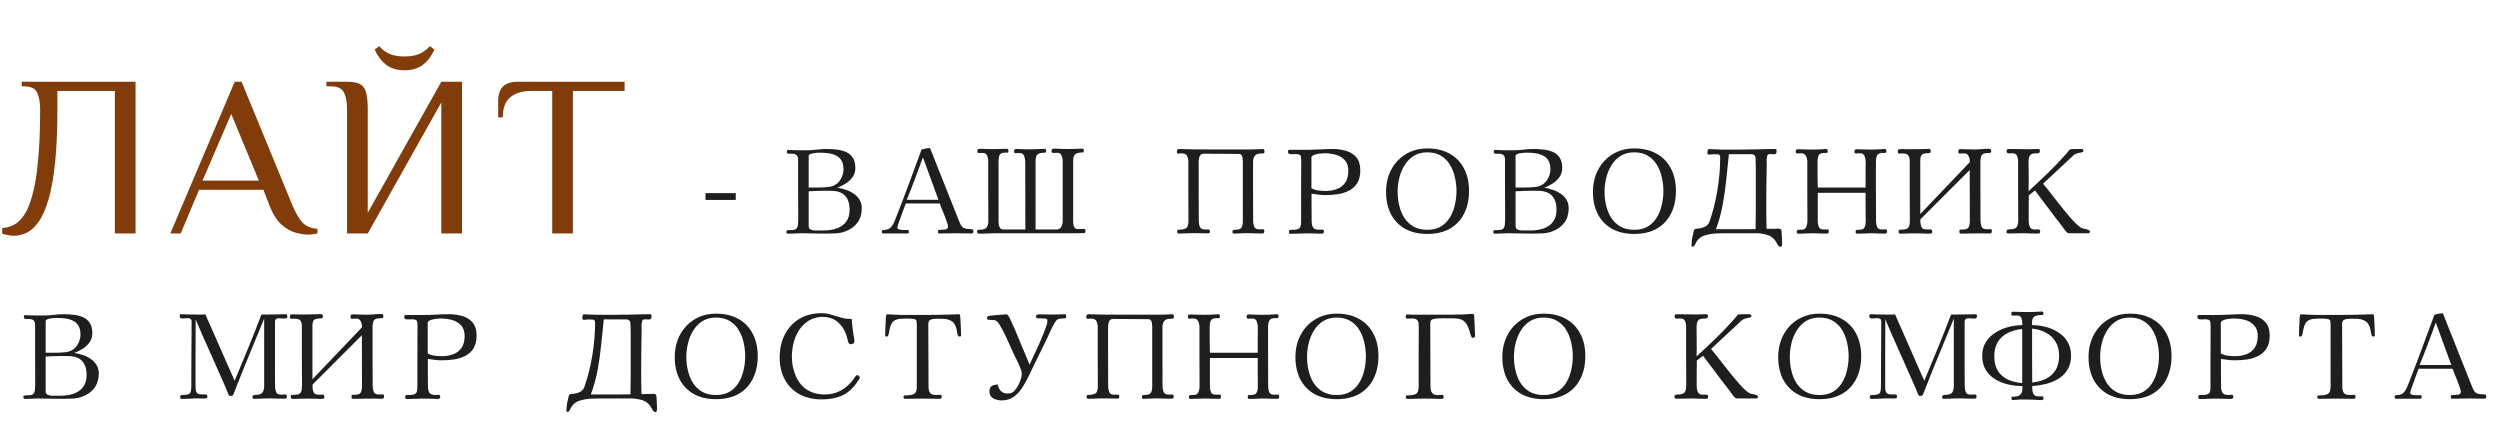 <?xml version="1.0" encoding="UTF-8"?> <svg xmlns="http://www.w3.org/2000/svg" width="696" height="121" viewBox="0 0 696 121" fill="none"><path d="M3.816 65.64C3.347 65.64 2.813 65.576 2.216 65.448C1.619 65.363 1.085 65.235 0.616 65.064V63.464C1.725 63.421 2.792 63.144 3.816 62.632C4.883 62.077 5.864 61.139 6.76 59.816C7.656 58.451 8.424 56.552 9.064 54.12C9.747 51.645 10.259 48.488 10.6 44.648C10.984 40.765 11.176 36.029 11.176 30.44C11.176 28.52 10.899 26.984 10.344 25.832C9.832 24.637 8.616 24.04 6.696 24.04H6.056V22.76H37.736V65H31.976V25.32H15.976V30.44C15.976 36.243 15.763 41.192 15.336 45.288C14.909 49.384 14.312 52.755 13.544 55.4C12.776 58.045 11.88 60.115 10.856 61.608C9.832 63.101 8.723 64.147 7.528 64.744C6.333 65.341 5.096 65.64 3.816 65.64ZM85.82 65.32C84.882 65.32 83.73 65.149 82.365 64.808C80.999 64.424 79.655 63.656 78.332 62.504C77.01 61.309 75.879 59.475 74.941 57L73.341 52.84H55.42L50.3 65H47.42L65.341 22.76H67.26L81.341 57C82.365 59.389 83.346 61.075 84.284 62.056C85.223 62.995 86.588 63.549 88.38 63.72V65C88.039 65.085 87.634 65.149 87.165 65.192C86.738 65.277 86.29 65.32 85.82 65.32ZM56.38 50.28H72.061L64.38 31.72L56.38 50.28ZM96.621 65V30.44C96.621 28.52 96.344 26.984 95.79 25.832C95.278 24.637 94.061 24.04 92.141 24.04H90.862V22.76H96.621C98.115 22.76 99.267 22.952 100.078 23.336C100.931 23.72 101.528 24.467 101.87 25.576C102.211 26.685 102.382 28.307 102.382 30.44V59.24L122.862 22.76H128.622V65H122.862V28.52L102.382 65H96.621ZM112.622 19.56C110.531 19.56 108.824 19.048 107.502 18.024C106.179 17 105.112 15.592 104.302 13.8L105.582 12.84C106.222 13.651 107.096 14.333 108.206 14.888C109.358 15.443 110.83 15.72 112.622 15.72C114.414 15.72 115.864 15.443 116.974 14.888C118.126 14.333 119.022 13.651 119.662 12.84L120.942 13.8C120.131 15.592 119.064 17 117.742 18.024C116.419 19.048 114.712 19.56 112.622 19.56ZM153.734 65V25.32H147.974C145.414 25.32 143.43 25.917 142.022 27.112C140.657 28.264 139.974 30.12 139.974 32.68H138.694V27.88C138.694 27.027 138.843 26.216 139.142 25.448C139.441 24.637 139.974 23.997 140.742 23.528C141.553 23.016 142.683 22.76 144.134 22.76H173.894V25.32H159.494V65H153.734Z" fill="#823C0A"></path><path d="M204.836 55.656H196.42V53.768H204.836V55.656ZM236.529 58.44C236.529 56.669 236.102 55.347 235.249 54.472C234.417 53.576 233.116 53.128 231.345 53.128C231.068 53.128 230.78 53.128 230.481 53.128C230.182 53.107 229.884 53.096 229.585 53.096C228.86 53.096 228.124 53.117 227.377 53.16C226.63 53.203 225.884 53.235 225.137 53.256V62.984C225.137 63.411 225.308 63.709 225.649 63.88C225.99 64.051 226.374 64.147 226.801 64.168C227.249 64.168 227.622 64.168 227.921 64.168C228.284 64.168 228.646 64.168 229.009 64.168C229.372 64.168 229.724 64.157 230.065 64.136C231.26 64.072 232.337 63.848 233.297 63.464C234.278 63.059 235.057 62.451 235.633 61.64C236.23 60.808 236.529 59.741 236.529 58.44ZM234.833 47.176C234.833 46.131 234.641 45.299 234.257 44.68C233.894 44.061 233.393 43.603 232.753 43.304C232.134 42.984 231.43 42.771 230.641 42.664C229.852 42.557 229.03 42.504 228.177 42.504C228.028 42.504 227.793 42.515 227.473 42.536C227.153 42.557 226.812 42.6 226.449 42.664C226.086 42.707 225.777 42.792 225.521 42.92C225.265 43.048 225.137 43.208 225.137 43.4V52.2H228.113C228.966 52.2 229.862 52.147 230.801 52.04C231.74 51.912 232.54 51.549 233.201 50.952C233.692 50.504 234.086 49.928 234.385 49.224C234.684 48.52 234.833 47.837 234.833 47.176ZM239.921 57.992C239.921 59.549 239.526 60.872 238.737 61.96C237.948 63.048 236.838 63.859 235.409 64.392C234.534 64.733 233.617 64.925 232.657 64.968C231.718 65.011 230.78 65.032 229.841 65.032C228.732 65.032 227.633 65.021 226.545 65C225.457 64.957 224.358 64.936 223.249 64.936C222.609 64.936 221.958 64.957 221.297 65C220.657 65.043 220.017 65.064 219.377 65.064C219.078 65.064 218.929 64.915 218.929 64.616C218.929 64.317 218.982 64.157 219.089 64.136C219.217 64.093 219.388 64.072 219.601 64.072C220.092 64.072 220.518 64.051 220.881 64.008C221.244 63.965 221.532 63.827 221.745 63.592C221.98 63.357 222.118 62.952 222.161 62.376C222.204 61.949 222.225 61.512 222.225 61.064C222.225 60.595 222.225 60.147 222.225 59.72C222.225 57.16 222.214 54.611 222.193 52.072C222.193 49.512 222.193 46.963 222.193 44.424C222.193 44.104 222.14 43.816 222.033 43.56C221.926 43.283 221.702 43.08 221.361 42.952C221.126 42.845 220.838 42.792 220.497 42.792C220.177 42.792 219.878 42.792 219.601 42.792C219.238 42.792 219.057 42.611 219.057 42.248C219.057 42.184 219.078 42.088 219.121 41.96C219.164 41.811 219.238 41.736 219.345 41.736C219.622 41.736 219.9 41.747 220.177 41.768C220.454 41.789 220.732 41.8 221.009 41.8C221.585 41.8 222.161 41.811 222.737 41.832C223.334 41.832 223.921 41.832 224.497 41.832C225.436 41.832 226.364 41.779 227.281 41.672C228.22 41.544 229.148 41.48 230.065 41.48C231.025 41.48 231.985 41.533 232.945 41.64C233.905 41.747 234.769 41.971 235.537 42.312C236.326 42.653 236.956 43.187 237.425 43.912C237.894 44.616 238.129 45.576 238.129 46.792C238.129 47.731 237.873 48.563 237.361 49.288C236.87 49.992 236.241 50.589 235.473 51.08C234.705 51.571 233.916 51.965 233.105 52.264C233.894 52.371 234.684 52.563 235.473 52.84C236.284 53.096 237.02 53.459 237.681 53.928C238.364 54.376 238.908 54.941 239.313 55.624C239.718 56.285 239.921 57.075 239.921 57.992ZM261.265 55.624C260.54 53.661 259.825 51.699 259.121 49.736C258.417 47.752 257.692 45.779 256.945 43.816C256.22 45.8 255.484 47.784 254.737 49.768C254.012 51.731 253.244 53.683 252.433 55.624H261.265ZM270.993 64.392C270.993 64.541 270.961 64.68 270.897 64.808C270.833 64.936 270.716 65 270.545 65C269.884 65 269.233 64.989 268.593 64.968C267.953 64.947 267.313 64.936 266.673 64.936C265.777 64.936 264.892 64.947 264.017 64.968C263.142 64.989 262.268 65 261.393 65C261.286 65 261.212 64.936 261.169 64.808C261.126 64.659 261.105 64.552 261.105 64.488C261.105 64.189 261.244 64.029 261.521 64.008C261.82 63.965 262.065 63.944 262.257 63.944C262.598 63.944 262.961 63.912 263.345 63.848C263.729 63.763 263.921 63.485 263.921 63.016C263.921 62.824 263.825 62.44 263.633 61.864C263.441 61.288 263.206 60.648 262.929 59.944C262.652 59.24 262.385 58.589 262.129 57.992C261.894 57.373 261.724 56.925 261.617 56.648H252.177C252.113 56.819 251.985 57.149 251.793 57.64C251.622 58.109 251.42 58.653 251.185 59.272C250.972 59.869 250.758 60.467 250.545 61.064C250.332 61.64 250.15 62.141 250.001 62.568C249.873 62.995 249.809 63.251 249.809 63.336C249.809 63.549 249.926 63.709 250.161 63.816C250.396 63.923 250.684 63.987 251.025 64.008C251.366 64.029 251.686 64.04 251.985 64.04C252.305 64.019 252.54 64.008 252.689 64.008C252.86 64.008 252.956 64.072 252.977 64.2C253.02 64.307 253.041 64.424 253.041 64.552C253.041 64.851 252.892 65 252.593 65H245.873C245.724 65 245.617 64.947 245.553 64.84C245.51 64.733 245.489 64.627 245.489 64.52C245.489 64.179 245.66 64.008 246.001 64.008C246.705 64.008 247.27 63.859 247.697 63.56C248.124 63.24 248.486 62.771 248.785 62.152C248.892 61.917 248.998 61.672 249.105 61.416C249.212 61.16 249.318 60.904 249.425 60.648C250.662 57.491 251.868 54.333 253.041 51.176C254.236 47.997 255.409 44.819 256.561 41.64C256.902 41.533 257.276 41.437 257.681 41.352C258.086 41.267 258.47 41.224 258.833 41.224C258.918 41.224 258.961 41.256 258.961 41.32L266.353 59.912C266.524 60.317 266.694 60.744 266.865 61.192C267.036 61.619 267.217 62.045 267.409 62.472C267.686 63.027 268.028 63.379 268.433 63.528C268.838 63.677 269.233 63.752 269.617 63.752C270.001 63.752 270.321 63.773 270.577 63.816C270.854 63.859 270.993 64.051 270.993 64.392ZM302.193 64.328C302.193 64.605 302.129 64.776 302.001 64.84C301.894 64.883 301.724 64.904 301.489 64.904C300.828 64.904 300.156 64.915 299.473 64.936C298.812 64.936 298.15 64.936 297.489 64.936H277.617C276.806 64.936 275.985 64.957 275.153 65C274.342 65.043 273.532 65.064 272.721 65.064C272.529 65.064 272.358 65.032 272.209 64.968C272.081 64.883 272.017 64.733 272.017 64.52C272.017 64.179 272.102 63.997 272.273 63.976C272.465 63.955 272.678 63.944 272.913 63.944C273.745 63.944 274.321 63.741 274.641 63.336C274.982 62.931 275.153 62.333 275.153 61.544C275.153 58.771 275.142 55.997 275.121 53.224C275.121 50.451 275.121 47.677 275.121 44.904C275.121 44.541 275.078 44.189 274.993 43.848C274.929 43.485 274.79 43.187 274.577 42.952C274.364 42.696 274.033 42.568 273.585 42.568C273.393 42.568 273.201 42.579 273.009 42.6C272.838 42.6 272.668 42.6 272.497 42.6C272.326 42.6 272.209 42.557 272.145 42.472C272.102 42.365 272.081 42.237 272.081 42.088C272.081 41.789 272.145 41.608 272.273 41.544C272.401 41.459 272.604 41.416 272.881 41.416C273.457 41.416 274.033 41.437 274.609 41.48C275.206 41.501 275.804 41.512 276.401 41.512C277.041 41.512 277.67 41.501 278.289 41.48C278.929 41.437 279.58 41.416 280.241 41.416C280.582 41.416 280.753 41.597 280.753 41.96C280.753 42.323 280.657 42.504 280.465 42.504C280.294 42.504 280.092 42.504 279.857 42.504C279.004 42.504 278.481 42.717 278.289 43.144C278.097 43.549 278.001 44.125 278.001 44.872V61.576C278.001 61.896 278.022 62.237 278.065 62.6C278.129 62.963 278.257 63.272 278.449 63.528C278.662 63.763 278.982 63.88 279.409 63.88H285.457L285.425 44.936C285.404 44.381 285.297 43.859 285.105 43.368C284.913 42.856 284.476 42.6 283.793 42.6C283.601 42.6 283.409 42.611 283.217 42.632C283.046 42.632 282.876 42.632 282.705 42.632C282.534 42.632 282.428 42.589 282.385 42.504C282.342 42.397 282.321 42.269 282.321 42.12C282.321 41.821 282.385 41.64 282.513 41.576C282.641 41.512 282.844 41.48 283.121 41.48C283.718 41.48 284.305 41.501 284.881 41.544C285.478 41.565 286.076 41.576 286.673 41.576C287.356 41.576 288.038 41.555 288.721 41.512C289.404 41.469 290.086 41.448 290.769 41.448C291.089 41.448 291.249 41.619 291.249 41.96C291.249 42.045 291.228 42.163 291.185 42.312C291.164 42.44 291.1 42.504 290.993 42.504C289.948 42.504 289.233 42.664 288.849 42.984C288.465 43.283 288.284 43.965 288.305 45.032V63.88H294.193C294.812 63.88 295.238 63.624 295.473 63.112C295.729 62.6 295.857 62.077 295.857 61.544V44.872C295.857 44.317 295.75 43.795 295.537 43.304C295.345 42.792 294.918 42.536 294.257 42.536C294.065 42.536 293.873 42.547 293.681 42.568C293.51 42.568 293.34 42.568 293.169 42.568C292.998 42.568 292.881 42.525 292.817 42.44C292.774 42.333 292.753 42.205 292.753 42.056C292.753 41.757 292.817 41.576 292.945 41.512C293.094 41.427 293.308 41.384 293.585 41.384C294.182 41.384 294.769 41.405 295.345 41.448C295.942 41.469 296.54 41.48 297.137 41.48C297.82 41.48 298.502 41.469 299.185 41.448C299.868 41.405 300.561 41.384 301.265 41.384C301.585 41.384 301.745 41.555 301.745 41.896C301.745 41.981 301.724 42.099 301.681 42.248C301.66 42.376 301.596 42.44 301.489 42.44C300.465 42.44 299.75 42.6 299.345 42.92C298.961 43.219 298.769 43.901 298.769 44.968V61.736C298.769 62.291 298.854 62.771 299.025 63.176C299.217 63.581 299.644 63.784 300.305 63.784C300.54 63.784 300.774 63.773 301.009 63.752C301.265 63.731 301.521 63.72 301.777 63.72C301.969 63.72 302.086 63.784 302.129 63.912C302.172 64.019 302.193 64.157 302.193 64.328ZM352.049 42.088C352.049 42.451 351.964 42.653 351.793 42.696C351.622 42.717 351.409 42.728 351.153 42.728C350.3 42.728 349.702 42.941 349.361 43.368C349.02 43.773 348.849 44.381 348.849 45.192C348.849 47.923 348.849 50.653 348.849 53.384C348.87 56.115 348.881 58.845 348.881 61.576C348.881 62.109 348.977 62.621 349.169 63.112C349.382 63.603 349.82 63.848 350.481 63.848C350.652 63.848 350.822 63.848 350.993 63.848C351.185 63.827 351.377 63.816 351.569 63.816C351.74 63.816 351.846 63.869 351.889 63.976C351.953 64.083 351.985 64.221 351.985 64.392C351.985 64.691 351.91 64.872 351.761 64.936C351.633 64.979 351.441 65 351.185 65C350.524 65 349.862 64.989 349.201 64.968C348.54 64.925 347.878 64.904 347.217 64.904C346.62 64.904 346.022 64.925 345.425 64.968C344.849 65.011 344.273 65.032 343.697 65.032C343.505 65.032 343.356 65.011 343.249 64.968C343.164 64.925 343.121 64.797 343.121 64.584C343.121 64.264 343.206 64.083 343.377 64.04C343.569 63.976 343.793 63.944 344.049 63.944C344.902 63.944 345.436 63.741 345.649 63.336C345.884 62.909 346.001 62.323 346.001 61.576V44.968C346.001 44.691 345.98 44.392 345.937 44.072C345.916 43.731 345.82 43.443 345.649 43.208C345.5 42.973 345.222 42.856 344.817 42.856L335.121 42.792C334.716 42.792 334.406 42.92 334.193 43.176C334.001 43.432 333.873 43.741 333.809 44.104C333.745 44.467 333.713 44.808 333.713 45.128C333.713 47.859 333.713 50.6 333.713 53.352C333.734 56.104 333.745 58.845 333.745 61.576C333.745 62.109 333.841 62.632 334.033 63.144C334.246 63.635 334.684 63.88 335.345 63.88H336.433C336.582 63.88 336.689 63.933 336.753 64.04C336.817 64.147 336.849 64.264 336.849 64.392C336.849 64.669 336.785 64.84 336.657 64.904C336.529 64.947 336.348 64.968 336.113 64.968C335.452 64.968 334.79 64.957 334.129 64.936C333.489 64.915 332.849 64.904 332.209 64.904C331.548 64.904 330.886 64.925 330.225 64.968C329.564 65.011 328.902 65.032 328.241 65.032C327.9 65.032 327.729 64.872 327.729 64.552C327.729 64.445 327.74 64.317 327.761 64.168C327.804 64.019 327.9 63.944 328.049 63.944C329.052 63.944 329.766 63.805 330.193 63.528C330.641 63.251 330.865 62.568 330.865 61.48C330.865 58.749 330.854 56.019 330.833 53.288C330.833 50.536 330.833 47.795 330.833 45.064C330.833 44.445 330.716 43.901 330.481 43.432C330.246 42.941 329.766 42.696 329.041 42.696C328.87 42.696 328.7 42.707 328.529 42.728C328.38 42.749 328.22 42.76 328.049 42.76C327.878 42.76 327.761 42.717 327.697 42.632C327.654 42.525 327.633 42.397 327.633 42.248C327.633 41.992 327.686 41.8 327.793 41.672C327.9 41.544 328.092 41.48 328.369 41.48C329.073 41.48 329.766 41.501 330.449 41.544C331.153 41.565 331.868 41.576 332.593 41.576C334.236 41.576 335.878 41.587 337.521 41.608C339.185 41.608 340.849 41.608 342.513 41.608H347.697C348.849 41.608 350.001 41.576 351.153 41.512C351.217 41.491 351.281 41.48 351.345 41.48C351.409 41.48 351.473 41.48 351.537 41.48C351.708 41.48 351.836 41.544 351.921 41.672C352.006 41.779 352.049 41.917 352.049 42.088ZM375.377 47.592C375.377 46.291 375.046 45.288 374.385 44.584C373.724 43.859 372.881 43.357 371.857 43.08C370.854 42.803 369.809 42.664 368.721 42.664C368.529 42.664 368.241 42.685 367.857 42.728C367.473 42.749 367.068 42.803 366.641 42.888C366.214 42.973 365.852 43.101 365.553 43.272C365.254 43.421 365.105 43.624 365.105 43.88V52.392C365.638 52.712 366.278 52.925 367.025 53.032C367.772 53.117 368.454 53.16 369.073 53.16C370.289 53.16 371.366 52.968 372.305 52.584C373.265 52.2 374.012 51.603 374.545 50.792C375.1 49.96 375.377 48.893 375.377 47.592ZM378.705 47.4C378.705 48.851 378.428 50.035 377.873 50.952C377.318 51.848 376.572 52.541 375.633 53.032C374.716 53.523 373.681 53.864 372.529 54.056C371.377 54.227 370.204 54.312 369.009 54.312C368.348 54.312 367.697 54.269 367.057 54.184C366.417 54.099 365.777 54.013 365.137 53.928C365.137 55.208 365.137 56.488 365.137 57.768C365.158 59.027 365.169 60.296 365.169 61.576C365.169 62.259 365.286 62.824 365.521 63.272C365.777 63.72 366.289 63.944 367.057 63.944C367.228 63.944 367.398 63.944 367.569 63.944C367.761 63.923 367.942 63.912 368.113 63.912C368.284 63.912 368.401 63.965 368.465 64.072C368.55 64.179 368.593 64.307 368.593 64.456C368.593 64.861 368.358 65.064 367.889 65.064C367.185 65.064 366.481 65.043 365.777 65C365.073 64.979 364.38 64.968 363.697 64.968C362.95 64.968 362.214 64.989 361.489 65.032C360.764 65.075 360.028 65.096 359.281 65.096C359.068 65.096 358.94 65.043 358.897 64.936C358.854 64.808 358.833 64.669 358.833 64.52C358.833 64.435 358.854 64.328 358.897 64.2C358.961 64.051 359.046 63.976 359.153 63.976C359.452 63.976 359.75 63.976 360.049 63.976C360.348 63.976 360.636 63.944 360.913 63.88C361.532 63.773 361.905 63.528 362.033 63.144C362.161 62.76 362.225 62.301 362.225 61.768C362.225 59.059 362.225 56.349 362.225 53.64C362.246 50.909 362.257 48.189 362.257 45.48C362.257 45.373 362.257 45.192 362.257 44.936C362.257 44.659 362.246 44.392 362.225 44.136C362.225 43.88 362.214 43.709 362.193 43.624C362.086 43.261 361.873 43.048 361.553 42.984C361.233 42.92 360.924 42.888 360.625 42.888C360.412 42.888 360.198 42.899 359.985 42.92C359.772 42.92 359.558 42.92 359.345 42.92C359.174 42.92 359.004 42.877 358.833 42.792C358.662 42.685 358.577 42.536 358.577 42.344C358.577 42.237 358.588 42.109 358.609 41.96C358.652 41.789 358.758 41.704 358.929 41.704H363.185C364.508 41.704 365.83 41.672 367.153 41.608C368.476 41.523 369.798 41.48 371.121 41.48C372.444 41.48 373.681 41.661 374.833 42.024C375.985 42.365 376.913 42.963 377.617 43.816C378.342 44.669 378.705 45.864 378.705 47.4ZM405.489 53.192C405.489 51.912 405.34 50.632 405.041 49.352C404.764 48.072 404.305 46.909 403.665 45.864C403.046 44.819 402.214 43.987 401.169 43.368C400.145 42.728 398.876 42.408 397.361 42.408C395.889 42.408 394.63 42.739 393.585 43.4C392.54 44.061 391.686 44.936 391.025 46.024C390.364 47.091 389.873 48.275 389.553 49.576C389.254 50.856 389.105 52.125 389.105 53.384C389.105 54.685 389.254 55.965 389.553 57.224C389.852 58.483 390.321 59.624 390.961 60.648C391.622 61.651 392.476 62.461 393.521 63.08C394.588 63.677 395.868 63.976 397.361 63.976C398.876 63.976 400.145 63.667 401.169 63.048C402.214 62.408 403.046 61.565 403.665 60.52C404.305 59.475 404.764 58.312 405.041 57.032C405.34 55.752 405.489 54.472 405.489 53.192ZM408.977 53.128C408.977 55.56 408.518 57.672 407.601 59.464C406.705 61.256 405.393 62.653 403.665 63.656C401.937 64.637 399.836 65.128 397.361 65.128C394.95 65.128 392.881 64.648 391.153 63.688C389.446 62.707 388.134 61.341 387.217 59.592C386.321 57.821 385.873 55.752 385.873 53.384C385.873 51.699 386.14 50.131 386.673 48.68C387.228 47.208 388.006 45.928 389.009 44.84C390.033 43.731 391.249 42.867 392.657 42.248C394.065 41.629 395.633 41.32 397.361 41.32C399.793 41.32 401.873 41.811 403.601 42.792C405.329 43.752 406.652 45.117 407.569 46.888C408.508 48.637 408.977 50.717 408.977 53.128ZM433.329 58.44C433.329 56.669 432.902 55.347 432.049 54.472C431.217 53.576 429.916 53.128 428.145 53.128C427.868 53.128 427.58 53.128 427.281 53.128C426.982 53.107 426.684 53.096 426.385 53.096C425.66 53.096 424.924 53.117 424.177 53.16C423.43 53.203 422.684 53.235 421.937 53.256V62.984C421.937 63.411 422.108 63.709 422.449 63.88C422.79 64.051 423.174 64.147 423.601 64.168C424.049 64.168 424.422 64.168 424.721 64.168C425.084 64.168 425.446 64.168 425.809 64.168C426.172 64.168 426.524 64.157 426.865 64.136C428.06 64.072 429.137 63.848 430.097 63.464C431.078 63.059 431.857 62.451 432.433 61.64C433.03 60.808 433.329 59.741 433.329 58.44ZM431.633 47.176C431.633 46.131 431.441 45.299 431.057 44.68C430.694 44.061 430.193 43.603 429.553 43.304C428.934 42.984 428.23 42.771 427.441 42.664C426.652 42.557 425.83 42.504 424.977 42.504C424.828 42.504 424.593 42.515 424.273 42.536C423.953 42.557 423.612 42.6 423.249 42.664C422.886 42.707 422.577 42.792 422.321 42.92C422.065 43.048 421.937 43.208 421.937 43.4V52.2H424.913C425.766 52.2 426.662 52.147 427.601 52.04C428.54 51.912 429.34 51.549 430.001 50.952C430.492 50.504 430.886 49.928 431.185 49.224C431.484 48.52 431.633 47.837 431.633 47.176ZM436.721 57.992C436.721 59.549 436.326 60.872 435.537 61.96C434.748 63.048 433.638 63.859 432.209 64.392C431.334 64.733 430.417 64.925 429.457 64.968C428.518 65.011 427.58 65.032 426.641 65.032C425.532 65.032 424.433 65.021 423.345 65C422.257 64.957 421.158 64.936 420.049 64.936C419.409 64.936 418.758 64.957 418.097 65C417.457 65.043 416.817 65.064 416.177 65.064C415.878 65.064 415.729 64.915 415.729 64.616C415.729 64.317 415.782 64.157 415.889 64.136C416.017 64.093 416.188 64.072 416.401 64.072C416.892 64.072 417.318 64.051 417.681 64.008C418.044 63.965 418.332 63.827 418.545 63.592C418.78 63.357 418.918 62.952 418.961 62.376C419.004 61.949 419.025 61.512 419.025 61.064C419.025 60.595 419.025 60.147 419.025 59.72C419.025 57.16 419.014 54.611 418.993 52.072C418.993 49.512 418.993 46.963 418.993 44.424C418.993 44.104 418.94 43.816 418.833 43.56C418.726 43.283 418.502 43.08 418.161 42.952C417.926 42.845 417.638 42.792 417.297 42.792C416.977 42.792 416.678 42.792 416.401 42.792C416.038 42.792 415.857 42.611 415.857 42.248C415.857 42.184 415.878 42.088 415.921 41.96C415.964 41.811 416.038 41.736 416.145 41.736C416.422 41.736 416.7 41.747 416.977 41.768C417.254 41.789 417.532 41.8 417.809 41.8C418.385 41.8 418.961 41.811 419.537 41.832C420.134 41.832 420.721 41.832 421.297 41.832C422.236 41.832 423.164 41.779 424.081 41.672C425.02 41.544 425.948 41.48 426.865 41.48C427.825 41.48 428.785 41.533 429.745 41.64C430.705 41.747 431.569 41.971 432.337 42.312C433.126 42.653 433.756 43.187 434.225 43.912C434.694 44.616 434.929 45.576 434.929 46.792C434.929 47.731 434.673 48.563 434.161 49.288C433.67 49.992 433.041 50.589 432.273 51.08C431.505 51.571 430.716 51.965 429.905 52.264C430.694 52.371 431.484 52.563 432.273 52.84C433.084 53.096 433.82 53.459 434.481 53.928C435.164 54.376 435.708 54.941 436.113 55.624C436.518 56.285 436.721 57.075 436.721 57.992ZM463.089 53.192C463.089 51.912 462.94 50.632 462.641 49.352C462.364 48.072 461.905 46.909 461.265 45.864C460.646 44.819 459.814 43.987 458.769 43.368C457.745 42.728 456.476 42.408 454.961 42.408C453.489 42.408 452.23 42.739 451.185 43.4C450.14 44.061 449.286 44.936 448.625 46.024C447.964 47.091 447.473 48.275 447.153 49.576C446.854 50.856 446.705 52.125 446.705 53.384C446.705 54.685 446.854 55.965 447.153 57.224C447.452 58.483 447.921 59.624 448.561 60.648C449.222 61.651 450.076 62.461 451.121 63.08C452.188 63.677 453.468 63.976 454.961 63.976C456.476 63.976 457.745 63.667 458.769 63.048C459.814 62.408 460.646 61.565 461.265 60.52C461.905 59.475 462.364 58.312 462.641 57.032C462.94 55.752 463.089 54.472 463.089 53.192ZM466.577 53.128C466.577 55.56 466.118 57.672 465.201 59.464C464.305 61.256 462.993 62.653 461.265 63.656C459.537 64.637 457.436 65.128 454.961 65.128C452.55 65.128 450.481 64.648 448.753 63.688C447.046 62.707 445.734 61.341 444.817 59.592C443.921 57.821 443.473 55.752 443.473 53.384C443.473 51.699 443.74 50.131 444.273 48.68C444.828 47.208 445.606 45.928 446.609 44.84C447.633 43.731 448.849 42.867 450.257 42.248C451.665 41.629 453.233 41.32 454.961 41.32C457.393 41.32 459.473 41.811 461.201 42.792C462.929 43.752 464.252 45.117 465.169 46.888C466.108 48.637 466.577 50.717 466.577 53.128ZM488.817 46.632C488.817 46.461 488.806 46.141 488.785 45.672C488.785 45.203 488.774 44.744 488.753 44.296C488.732 43.848 488.689 43.571 488.625 43.464C488.497 43.251 488.337 43.112 488.145 43.048C487.974 42.963 487.772 42.92 487.537 42.92H481.329C481.073 45.245 480.828 47.592 480.593 49.96C480.358 52.328 480.028 54.675 479.601 57C479.174 59.325 478.545 61.597 477.713 63.816H482.865C483.846 63.816 484.828 63.816 485.809 63.816C486.79 63.795 487.772 63.784 488.753 63.784C488.774 62.845 488.785 61.917 488.785 61C488.806 60.061 488.817 59.123 488.817 58.184V46.632ZM496.145 67.816C496.145 68.008 496.113 68.2 496.049 68.392C496.006 68.605 495.868 68.712 495.633 68.712C495.484 68.712 495.356 68.659 495.249 68.552C495.142 68.467 495.057 68.36 494.993 68.232C494.737 67.805 494.502 67.421 494.289 67.08C494.076 66.739 493.766 66.408 493.361 66.088C493.041 65.811 492.614 65.587 492.081 65.416C491.569 65.267 491.046 65.149 490.513 65.064C489.98 64.979 489.5 64.936 489.073 64.936H479.985C479.281 64.936 478.46 64.957 477.521 65C476.582 65.064 475.676 65.224 474.801 65.48C473.926 65.736 473.244 66.141 472.753 66.696C472.497 66.973 472.294 67.272 472.145 67.592C472.017 67.933 471.836 68.243 471.601 68.52C471.516 68.627 471.42 68.68 471.313 68.68C471.164 68.68 471.057 68.659 470.993 68.616C470.95 68.573 470.929 68.467 470.929 68.296C470.929 67.677 470.982 67.027 471.089 66.344C471.217 65.683 471.356 65.053 471.505 64.456C471.569 64.2 471.654 64.008 471.761 63.88C471.889 63.731 472.102 63.656 472.401 63.656C473.084 63.656 473.777 63.507 474.481 63.208C475.185 62.909 475.665 62.408 475.921 61.704C476.902 58.909 477.638 55.976 478.129 52.904C478.641 49.811 478.897 46.792 478.897 43.848C478.897 43.677 478.876 43.517 478.833 43.368C478.79 43.219 478.684 43.101 478.513 43.016C478.492 42.995 478.374 42.984 478.161 42.984C477.969 42.963 477.766 42.952 477.553 42.952C477.361 42.931 477.233 42.92 477.169 42.92C476.934 42.92 476.7 42.941 476.465 42.984C476.252 43.027 476.028 43.048 475.793 43.048C475.494 43.048 475.345 42.899 475.345 42.6C475.345 42.429 475.366 42.205 475.409 41.928C475.452 41.651 475.601 41.512 475.857 41.512C476.454 41.512 477.041 41.533 477.617 41.576C478.214 41.619 478.812 41.64 479.409 41.64H484.593C486.193 41.64 487.793 41.619 489.393 41.576C490.993 41.512 492.593 41.48 494.193 41.48C494.364 41.48 494.47 41.523 494.513 41.608C494.577 41.672 494.609 41.789 494.609 41.96C494.609 42.365 494.556 42.632 494.449 42.76C494.364 42.888 494.097 42.952 493.649 42.952C493.542 42.952 493.425 42.941 493.297 42.92C493.19 42.899 493.084 42.888 492.977 42.888C492.678 42.888 492.444 42.931 492.273 43.016C492.102 43.101 491.996 43.304 491.953 43.624C491.868 43.965 491.825 44.317 491.825 44.68C491.846 45.021 491.857 45.373 491.857 45.736C491.836 47.827 491.804 49.917 491.761 52.008C491.74 54.099 491.729 56.189 491.729 58.28C491.729 60.072 491.761 61.885 491.825 63.72C492.38 63.72 492.945 63.709 493.521 63.688C494.097 63.667 494.673 63.656 495.249 63.656L495.601 63.72C495.75 63.763 495.846 63.859 495.889 64.008C495.932 64.157 495.964 64.296 495.985 64.424C496.028 64.979 496.06 65.544 496.081 66.12C496.124 66.696 496.145 67.261 496.145 67.816ZM525.361 64.424C525.361 64.723 525.286 64.904 525.137 64.968C525.009 65.011 524.817 65.032 524.561 65.032C523.964 65.032 523.366 65.021 522.769 65C522.193 64.957 521.606 64.936 521.009 64.936C520.348 64.936 519.686 64.957 519.025 65C518.385 65.043 517.734 65.064 517.073 65.064C516.753 65.064 516.593 64.904 516.593 64.584C516.593 64.221 516.668 64.029 516.817 64.008C516.966 63.987 517.18 63.976 517.457 63.976C518.31 63.976 518.844 63.763 519.057 63.336C519.292 62.909 519.409 62.323 519.409 61.576C519.409 60.253 519.398 58.931 519.377 57.608C519.377 56.285 519.377 54.973 519.377 53.672H506.065V61.608C506.065 62.163 506.161 62.685 506.353 63.176C506.545 63.645 506.982 63.88 507.665 63.88C507.836 63.88 508.006 63.88 508.177 63.88C508.369 63.859 508.561 63.848 508.753 63.848C508.924 63.848 509.03 63.912 509.073 64.04C509.116 64.147 509.137 64.275 509.137 64.424C509.137 64.723 509.062 64.904 508.913 64.968C508.785 65.011 508.593 65.032 508.337 65.032C507.74 65.032 507.142 65.021 506.545 65C505.969 64.957 505.382 64.936 504.785 64.936C504.102 64.936 503.42 64.957 502.737 65C502.054 65.043 501.372 65.064 500.689 65.064C500.369 65.064 500.209 64.904 500.209 64.584C500.209 64.179 500.38 63.976 500.721 63.976C501.062 63.955 501.361 63.944 501.617 63.944C502.065 63.944 502.396 63.816 502.609 63.56C502.844 63.283 502.993 62.963 503.057 62.6C503.142 62.216 503.185 61.853 503.185 61.512C503.185 58.76 503.174 56.019 503.153 53.288C503.153 50.536 503.153 47.784 503.153 45.032C503.153 44.413 503.025 43.869 502.769 43.4C502.534 42.909 502.065 42.664 501.361 42.664C501.19 42.664 501.02 42.675 500.849 42.696C500.7 42.717 500.54 42.728 500.369 42.728C500.07 42.728 499.921 42.557 499.921 42.216C499.921 41.939 499.974 41.757 500.081 41.672C500.188 41.587 500.38 41.544 500.657 41.544C501.276 41.544 501.894 41.565 502.513 41.608C503.153 41.629 503.793 41.64 504.433 41.64C505.03 41.64 505.617 41.629 506.193 41.608C506.79 41.587 507.388 41.555 507.985 41.512C508.07 41.491 508.188 41.48 508.337 41.48C508.678 41.48 508.849 41.661 508.849 42.024C508.849 42.387 508.764 42.568 508.593 42.568C508.422 42.568 508.22 42.568 507.985 42.568C507.11 42.568 506.556 42.792 506.321 43.24C506.108 43.688 506.001 44.285 506.001 45.032C506.001 46.205 506.001 47.4 506.001 48.616C506.022 49.811 506.044 51.005 506.065 52.2H519.377C519.377 51.005 519.377 49.811 519.377 48.616C519.398 47.421 519.409 46.227 519.409 45.032C519.409 44.477 519.302 43.944 519.089 43.432C518.897 42.92 518.46 42.664 517.777 42.664C517.585 42.664 517.404 42.675 517.233 42.696C517.062 42.717 516.892 42.728 516.721 42.728C516.422 42.728 516.273 42.557 516.273 42.216C516.273 41.917 516.326 41.736 516.433 41.672C516.54 41.587 516.732 41.544 517.009 41.544C517.628 41.544 518.236 41.565 518.833 41.608C519.43 41.629 520.038 41.64 520.657 41.64C521.254 41.64 521.852 41.629 522.449 41.608C523.068 41.587 523.676 41.555 524.273 41.512C524.337 41.491 524.401 41.48 524.465 41.48C524.529 41.48 524.593 41.48 524.657 41.48C524.998 41.48 525.169 41.661 525.169 42.024C525.169 42.365 525.073 42.547 524.881 42.568C524.71 42.568 524.508 42.568 524.273 42.568C523.377 42.568 522.812 42.803 522.577 43.272C522.364 43.72 522.257 44.328 522.257 45.096C522.257 47.848 522.257 50.6 522.257 53.352C522.278 56.104 522.289 58.856 522.289 61.608C522.289 62.163 522.385 62.685 522.577 63.176C522.769 63.645 523.206 63.88 523.889 63.88C524.06 63.88 524.23 63.88 524.401 63.88C524.593 63.859 524.785 63.848 524.977 63.848C525.148 63.848 525.254 63.912 525.297 64.04C525.34 64.147 525.361 64.275 525.361 64.424ZM554.545 64.328C554.545 64.541 554.502 64.712 554.417 64.84C554.332 64.947 554.172 65 553.937 65C553.596 65 553.244 65 552.881 65C552.54 64.979 552.198 64.968 551.857 64.968C550.876 64.968 549.894 64.979 548.913 65C547.953 65.021 546.982 65.032 546.001 65.032C545.788 65.032 545.649 64.989 545.585 64.904C545.521 64.797 545.489 64.659 545.489 64.488C545.489 64.104 545.564 63.912 545.713 63.912C545.884 63.912 546.108 63.912 546.385 63.912C547.302 63.912 547.868 63.688 548.081 63.24C548.294 62.792 548.401 62.173 548.401 61.384L548.369 47.336L534.641 61.064V61.576C534.62 62.152 534.716 62.685 534.929 63.176C535.142 63.645 535.601 63.88 536.305 63.88C536.476 63.88 536.657 63.88 536.849 63.88C537.041 63.859 537.233 63.848 537.425 63.848C537.596 63.848 537.724 63.912 537.809 64.04C537.894 64.147 537.937 64.285 537.937 64.456C537.937 64.776 537.841 64.957 537.649 65C537.457 65.043 537.244 65.064 537.009 65.064C536.39 65.064 535.772 65.043 535.153 65C534.556 64.979 533.948 64.968 533.329 64.968C532.625 64.968 531.921 64.979 531.217 65C530.513 65.043 529.82 65.064 529.137 65.064C528.753 65.064 528.561 64.861 528.561 64.456C528.561 64.349 528.582 64.243 528.625 64.136C528.689 64.008 528.785 63.944 528.913 63.944C529.596 63.944 530.14 63.901 530.545 63.816C530.95 63.709 531.238 63.485 531.409 63.144C531.601 62.781 531.697 62.227 531.697 61.48C531.697 58.707 531.686 55.944 531.665 53.192C531.665 50.44 531.665 47.677 531.665 44.904C531.665 44.221 531.548 43.699 531.313 43.336C531.1 42.952 530.62 42.749 529.873 42.728C529.702 42.707 529.521 42.707 529.329 42.728C529.137 42.749 528.956 42.76 528.785 42.76C528.593 42.76 528.465 42.707 528.401 42.6C528.358 42.472 528.337 42.333 528.337 42.184C528.337 41.928 528.38 41.757 528.465 41.672C528.572 41.565 528.764 41.512 529.041 41.512C529.681 41.512 530.321 41.523 530.961 41.544C531.601 41.544 532.252 41.544 532.913 41.544C533.596 41.544 534.268 41.533 534.929 41.512C535.59 41.469 536.252 41.448 536.913 41.448C537.318 41.448 537.521 41.64 537.521 42.024C537.521 42.365 537.436 42.557 537.265 42.6C537.094 42.643 536.881 42.664 536.625 42.664C535.729 42.664 535.164 42.845 534.929 43.208C534.694 43.571 534.588 44.157 534.609 44.968V59.592L548.401 45.128C548.401 44.744 548.358 44.371 548.273 44.008C548.188 43.624 548.028 43.315 547.793 43.08C547.58 42.824 547.238 42.696 546.769 42.696C546.577 42.696 546.385 42.707 546.193 42.728C546.001 42.749 545.82 42.76 545.649 42.76C545.457 42.76 545.329 42.707 545.265 42.6C545.222 42.472 545.201 42.333 545.201 42.184C545.201 41.885 545.254 41.704 545.361 41.64C545.489 41.555 545.692 41.512 545.969 41.512C546.588 41.512 547.206 41.533 547.825 41.576C548.444 41.597 549.073 41.608 549.713 41.608C550.396 41.608 551.068 41.576 551.729 41.512C552.412 41.448 553.094 41.416 553.777 41.416C554.161 41.416 554.353 41.608 554.353 41.992C554.353 42.333 554.257 42.525 554.065 42.568C553.894 42.589 553.681 42.6 553.425 42.6C552.508 42.6 551.932 42.813 551.697 43.24C551.462 43.667 551.345 44.285 551.345 45.096C551.345 47.827 551.345 50.557 551.345 53.288C551.366 56.019 551.377 58.749 551.377 61.48C551.377 62.035 551.473 62.568 551.665 63.08C551.878 63.571 552.326 63.816 553.009 63.816C553.18 63.816 553.361 63.816 553.553 63.816C553.745 63.795 553.937 63.784 554.129 63.784C554.3 63.784 554.406 63.837 554.449 63.944C554.513 64.029 554.545 64.157 554.545 64.328ZM581.841 64.552C581.841 64.723 581.766 64.829 581.617 64.872C581.468 64.915 581.329 64.936 581.201 64.936H576.433C576.177 64.936 575.964 64.925 575.793 64.904C575.644 64.861 575.473 64.744 575.281 64.552C575.089 64.36 574.918 64.157 574.769 63.944C574.62 63.709 574.46 63.485 574.289 63.272C573.948 62.803 573.606 62.344 573.265 61.896C572.924 61.448 572.572 61 572.209 60.552L566.545 53.032L564.817 54.376C564.817 55.571 564.806 56.776 564.785 57.992C564.785 59.187 564.785 60.381 564.785 61.576C564.785 62.109 564.892 62.632 565.105 63.144C565.318 63.635 565.756 63.88 566.417 63.88C566.588 63.88 566.758 63.88 566.929 63.88C567.121 63.859 567.302 63.848 567.473 63.848C567.644 63.848 567.772 63.912 567.857 64.04C567.942 64.147 567.985 64.285 567.985 64.456C567.985 64.733 567.91 64.904 567.761 64.968C567.633 65.011 567.452 65.032 567.217 65.032C566.62 65.032 566.012 65.021 565.393 65C564.796 64.957 564.188 64.936 563.569 64.936C562.822 64.936 562.076 64.947 561.329 64.968C560.582 64.989 559.836 65 559.089 65C558.876 65 558.737 64.947 558.673 64.84C558.63 64.712 558.609 64.563 558.609 64.392C558.609 64.136 558.737 63.976 558.993 63.912C559.27 63.848 559.58 63.816 559.921 63.816C560.284 63.795 560.572 63.741 560.785 63.656C561.254 63.485 561.553 63.176 561.681 62.728C561.809 62.28 561.873 61.832 561.873 61.384C561.873 58.632 561.862 55.891 561.841 53.16C561.841 50.408 561.841 47.656 561.841 44.904C561.841 44.328 561.734 43.816 561.521 43.368C561.329 42.899 560.892 42.664 560.209 42.664C560.06 42.664 559.9 42.675 559.729 42.696C559.58 42.696 559.42 42.696 559.249 42.696C558.844 42.696 558.641 42.493 558.641 42.088C558.641 41.811 558.694 41.64 558.801 41.576C558.929 41.512 559.121 41.48 559.377 41.48C560.273 41.48 561.169 41.491 562.065 41.512C562.961 41.533 563.857 41.544 564.753 41.544C565.18 41.544 565.606 41.533 566.033 41.512C566.46 41.491 566.886 41.48 567.313 41.48C567.484 41.48 567.622 41.512 567.729 41.576C567.857 41.619 567.921 41.736 567.921 41.928C567.921 42.291 567.814 42.515 567.601 42.6C567.388 42.664 567.121 42.696 566.801 42.696C566.502 42.675 566.193 42.707 565.873 42.792C565.553 42.856 565.286 43.059 565.073 43.4C564.86 43.72 564.753 44.264 564.753 45.032C564.753 46.397 564.764 47.763 564.785 49.128C564.806 50.493 564.796 51.859 564.753 53.224C566.545 51.581 568.316 49.917 570.065 48.232C571.814 46.547 573.489 44.797 575.089 42.984C575.281 42.749 575.473 42.525 575.665 42.312C575.878 42.077 576.06 41.843 576.209 41.608C576.316 41.565 576.529 41.533 576.849 41.512C577.169 41.491 577.5 41.48 577.841 41.48C578.204 41.48 578.449 41.48 578.577 41.48C578.705 41.48 578.886 41.48 579.121 41.48C579.356 41.459 579.558 41.48 579.729 41.544C579.921 41.587 580.017 41.715 580.017 41.928C580.017 42.077 579.985 42.184 579.921 42.248C579.878 42.291 579.793 42.333 579.665 42.376C579.388 42.461 579.11 42.525 578.833 42.568C578.556 42.611 578.278 42.685 578.001 42.792C577.766 42.877 577.542 43.005 577.329 43.176C577.137 43.347 576.956 43.517 576.785 43.688L568.785 51.144C570.129 52.765 571.441 54.419 572.721 56.104C574.022 57.789 575.366 59.421 576.753 61C577.052 61.341 577.361 61.672 577.681 61.992C578.022 62.312 578.364 62.621 578.705 62.92C579.153 63.304 579.58 63.539 579.985 63.624C580.39 63.688 580.849 63.805 581.361 63.976C581.532 64.04 581.649 64.104 581.713 64.168C581.798 64.232 581.841 64.36 581.841 64.552ZM24.104 104.44C24.104 102.669 23.677 101.347 22.824 100.472C21.992 99.576 20.691 99.128 18.92 99.128C18.643 99.128 18.355 99.128 18.056 99.128C17.757 99.107 17.459 99.096 17.16 99.096C16.435 99.096 15.699 99.117 14.952 99.16C14.205 99.203 13.459 99.235 12.712 99.256V108.984C12.712 109.411 12.883 109.709 13.224 109.88C13.565 110.051 13.949 110.147 14.376 110.168C14.824 110.168 15.197 110.168 15.496 110.168C15.859 110.168 16.221 110.168 16.584 110.168C16.947 110.168 17.299 110.157 17.64 110.136C18.835 110.072 19.912 109.848 20.872 109.464C21.853 109.059 22.632 108.451 23.208 107.64C23.805 106.808 24.104 105.741 24.104 104.44ZM22.408 93.176C22.408 92.131 22.216 91.299 21.832 90.68C21.469 90.061 20.968 89.603 20.328 89.304C19.709 88.984 19.005 88.771 18.216 88.664C17.427 88.557 16.605 88.504 15.752 88.504C15.603 88.504 15.368 88.515 15.048 88.536C14.728 88.557 14.387 88.6 14.024 88.664C13.661 88.707 13.352 88.792 13.096 88.92C12.84 89.048 12.712 89.208 12.712 89.4V98.2H15.688C16.541 98.2 17.437 98.147 18.376 98.04C19.315 97.912 20.115 97.549 20.776 96.952C21.267 96.504 21.661 95.928 21.96 95.224C22.259 94.52 22.408 93.837 22.408 93.176ZM27.496 103.992C27.496 105.549 27.101 106.872 26.312 107.96C25.523 109.048 24.413 109.859 22.984 110.392C22.109 110.733 21.192 110.925 20.232 110.968C19.293 111.011 18.355 111.032 17.416 111.032C16.307 111.032 15.208 111.021 14.12 111C13.032 110.957 11.933 110.936 10.824 110.936C10.184 110.936 9.533 110.957 8.872 111C8.232 111.043 7.592 111.064 6.952 111.064C6.653 111.064 6.504 110.915 6.504 110.616C6.504 110.317 6.557 110.157 6.664 110.136C6.792 110.093 6.963 110.072 7.176 110.072C7.667 110.072 8.093 110.051 8.456 110.008C8.819 109.965 9.107 109.827 9.32 109.592C9.555 109.357 9.693 108.952 9.736 108.376C9.779 107.949 9.8 107.512 9.8 107.064C9.8 106.595 9.8 106.147 9.8 105.72C9.8 103.16 9.789 100.611 9.768 98.072C9.768 95.512 9.768 92.963 9.768 90.424C9.768 90.104 9.715 89.816 9.608 89.56C9.501 89.283 9.277 89.08 8.936 88.952C8.701 88.845 8.413 88.792 8.072 88.792C7.752 88.792 7.453 88.792 7.176 88.792C6.813 88.792 6.632 88.611 6.632 88.248C6.632 88.184 6.653 88.088 6.696 87.96C6.739 87.811 6.813 87.736 6.92 87.736C7.197 87.736 7.475 87.747 7.752 87.768C8.029 87.789 8.307 87.8 8.584 87.8C9.16 87.8 9.736 87.811 10.312 87.832C10.909 87.832 11.496 87.832 12.072 87.832C13.011 87.832 13.939 87.779 14.856 87.672C15.795 87.544 16.723 87.48 17.64 87.48C18.6 87.48 19.56 87.533 20.52 87.64C21.48 87.747 22.344 87.971 23.112 88.312C23.901 88.653 24.531 89.187 25 89.912C25.469 90.616 25.704 91.576 25.704 92.792C25.704 93.731 25.448 94.563 24.936 95.288C24.445 95.992 23.816 96.589 23.048 97.08C22.28 97.571 21.491 97.965 20.68 98.264C21.469 98.371 22.259 98.563 23.048 98.84C23.859 99.096 24.595 99.459 25.256 99.928C25.939 100.376 26.483 100.941 26.888 101.624C27.293 102.285 27.496 103.075 27.496 103.992ZM80.008 88.12C80.008 88.312 79.923 88.461 79.752 88.568C79.603 88.653 79.443 88.696 79.272 88.696C79.016 88.696 78.76 88.685 78.504 88.664C78.248 88.621 77.992 88.6 77.736 88.6C77.459 88.6 77.235 88.632 77.064 88.696C76.893 88.76 76.733 88.931 76.584 89.208C76.584 89.208 76.573 89.411 76.552 89.816C76.552 90.221 76.552 90.733 76.552 91.352C76.552 91.949 76.552 92.568 76.552 93.208C76.552 93.848 76.552 94.403 76.552 94.872C76.552 95.341 76.552 95.64 76.552 95.768V99.768C76.552 101.069 76.552 102.381 76.552 103.704C76.573 105.005 76.584 106.317 76.584 107.64C76.584 108.173 76.68 108.675 76.872 109.144C77.064 109.613 77.48 109.848 78.12 109.848C78.333 109.848 78.547 109.848 78.76 109.848C78.973 109.827 79.187 109.816 79.4 109.816C79.549 109.816 79.667 109.869 79.752 109.976C79.837 110.083 79.88 110.211 79.88 110.36C79.88 110.68 79.795 110.872 79.624 110.936C79.453 110.979 79.24 111 78.984 111C78.344 111 77.704 110.989 77.064 110.968C76.445 110.925 75.816 110.904 75.176 110.904C74.451 110.904 73.715 110.925 72.968 110.968C72.221 111.011 71.475 111.032 70.728 111.032C70.515 111.032 70.387 110.979 70.344 110.872C70.301 110.744 70.28 110.605 70.28 110.456C70.28 110.243 70.387 110.104 70.6 110.04C70.813 109.955 71.048 109.912 71.304 109.912C71.56 109.912 71.752 109.901 71.88 109.88C72.563 109.773 73.011 109.496 73.224 109.048C73.437 108.6 73.544 108.067 73.544 107.448V88.696C72.264 91.832 70.973 94.968 69.672 98.104C68.371 101.24 67.101 104.387 65.864 107.544C65.715 107.949 65.555 108.365 65.384 108.792C65.235 109.219 65.064 109.635 64.872 110.04C64.659 110.168 64.392 110.232 64.072 110.232C63.965 110.232 63.88 110.2 63.816 110.136C63.645 109.901 63.507 109.635 63.4 109.336C63.293 109.037 63.187 108.749 63.08 108.472L61.576 105.048C60.701 103.021 59.805 101.005 58.888 99C57.971 96.973 57.075 94.957 56.2 92.952L54.472 88.888C54.472 92.045 54.461 95.192 54.44 98.328C54.44 101.464 54.44 104.611 54.44 107.768C54.44 108.515 54.547 109.027 54.76 109.304C54.995 109.581 55.315 109.741 55.72 109.784C56.147 109.805 56.659 109.816 57.256 109.816C57.576 109.816 57.736 110.008 57.736 110.392C57.736 110.627 57.672 110.776 57.544 110.84C57.416 110.904 57.245 110.936 57.032 110.936C56.691 110.936 56.349 110.936 56.008 110.936C55.667 110.915 55.325 110.904 54.984 110.904C54.259 110.904 53.544 110.936 52.84 111C52.136 111.043 51.421 111.064 50.696 111.064C50.483 111.064 50.333 111.021 50.248 110.936C50.184 110.851 50.152 110.701 50.152 110.488C50.152 110.211 50.269 110.051 50.504 110.008C50.76 109.965 50.984 109.944 51.176 109.944C52.051 109.944 52.616 109.784 52.872 109.464C53.128 109.123 53.256 108.536 53.256 107.704C53.256 104.696 53.267 101.688 53.288 98.68C53.331 95.651 53.352 92.632 53.352 89.624C53.352 89.176 53.245 88.888 53.032 88.76C52.819 88.632 52.509 88.568 52.104 88.568C51.891 88.568 51.667 88.589 51.432 88.632C51.219 88.653 50.995 88.664 50.76 88.664C50.269 88.664 50.024 88.451 50.024 88.024C50.024 87.917 50.035 87.8 50.056 87.672C50.099 87.544 50.195 87.48 50.344 87.48C51.069 87.48 51.784 87.501 52.488 87.544C53.192 87.565 53.907 87.576 54.632 87.576C55.059 87.576 55.485 87.576 55.912 87.576C56.339 87.576 56.765 87.565 57.192 87.544L65.32 106.008C66.6 102.957 67.869 99.896 69.128 96.824C70.387 93.752 71.603 90.669 72.776 87.576C73.928 87.576 75.069 87.565 76.2 87.544C77.352 87.501 78.504 87.48 79.656 87.48C79.827 87.48 79.923 87.565 79.944 87.736C79.987 87.885 80.008 88.013 80.008 88.12ZM106.92 110.328C106.92 110.541 106.877 110.712 106.792 110.84C106.707 110.947 106.547 111 106.312 111C105.971 111 105.619 111 105.256 111C104.915 110.979 104.573 110.968 104.232 110.968C103.251 110.968 102.269 110.979 101.288 111C100.328 111.021 99.357 111.032 98.376 111.032C98.163 111.032 98.024 110.989 97.96 110.904C97.896 110.797 97.864 110.659 97.864 110.488C97.864 110.104 97.939 109.912 98.088 109.912C98.259 109.912 98.483 109.912 98.76 109.912C99.677 109.912 100.243 109.688 100.456 109.24C100.669 108.792 100.776 108.173 100.776 107.384L100.744 93.336L87.016 107.064V107.576C86.995 108.152 87.091 108.685 87.304 109.176C87.517 109.645 87.976 109.88 88.68 109.88C88.851 109.88 89.032 109.88 89.224 109.88C89.416 109.859 89.608 109.848 89.8 109.848C89.971 109.848 90.099 109.912 90.184 110.04C90.269 110.147 90.312 110.285 90.312 110.456C90.312 110.776 90.216 110.957 90.024 111C89.832 111.043 89.619 111.064 89.384 111.064C88.765 111.064 88.147 111.043 87.528 111C86.931 110.979 86.323 110.968 85.704 110.968C85 110.968 84.296 110.979 83.592 111C82.888 111.043 82.195 111.064 81.512 111.064C81.128 111.064 80.936 110.861 80.936 110.456C80.936 110.349 80.957 110.243 81 110.136C81.064 110.008 81.16 109.944 81.288 109.944C81.971 109.944 82.515 109.901 82.92 109.816C83.325 109.709 83.613 109.485 83.784 109.144C83.976 108.781 84.072 108.227 84.072 107.48C84.072 104.707 84.061 101.944 84.04 99.192C84.04 96.44 84.04 93.677 84.04 90.904C84.04 90.221 83.923 89.699 83.688 89.336C83.475 88.952 82.995 88.749 82.248 88.728C82.077 88.707 81.896 88.707 81.704 88.728C81.512 88.749 81.331 88.76 81.16 88.76C80.968 88.76 80.84 88.707 80.776 88.6C80.733 88.472 80.712 88.333 80.712 88.184C80.712 87.928 80.755 87.757 80.84 87.672C80.947 87.565 81.139 87.512 81.416 87.512C82.056 87.512 82.696 87.523 83.336 87.544C83.976 87.544 84.627 87.544 85.288 87.544C85.971 87.544 86.643 87.533 87.304 87.512C87.965 87.469 88.627 87.448 89.288 87.448C89.693 87.448 89.896 87.64 89.896 88.024C89.896 88.365 89.811 88.557 89.64 88.6C89.469 88.643 89.256 88.664 89 88.664C88.104 88.664 87.539 88.845 87.304 89.208C87.069 89.571 86.963 90.157 86.984 90.968V105.592L100.776 91.128C100.776 90.744 100.733 90.371 100.648 90.008C100.563 89.624 100.403 89.315 100.168 89.08C99.955 88.824 99.613 88.696 99.144 88.696C98.952 88.696 98.76 88.707 98.568 88.728C98.376 88.749 98.195 88.76 98.024 88.76C97.832 88.76 97.704 88.707 97.64 88.6C97.597 88.472 97.576 88.333 97.576 88.184C97.576 87.885 97.629 87.704 97.736 87.64C97.864 87.555 98.067 87.512 98.344 87.512C98.963 87.512 99.581 87.533 100.2 87.576C100.819 87.597 101.448 87.608 102.088 87.608C102.771 87.608 103.443 87.576 104.104 87.512C104.787 87.448 105.469 87.416 106.152 87.416C106.536 87.416 106.728 87.608 106.728 87.992C106.728 88.333 106.632 88.525 106.44 88.568C106.269 88.589 106.056 88.6 105.8 88.6C104.883 88.6 104.307 88.813 104.072 89.24C103.837 89.667 103.72 90.285 103.72 91.096C103.72 93.827 103.72 96.557 103.72 99.288C103.741 102.019 103.752 104.749 103.752 107.48C103.752 108.035 103.848 108.568 104.04 109.08C104.253 109.571 104.701 109.816 105.384 109.816C105.555 109.816 105.736 109.816 105.928 109.816C106.12 109.795 106.312 109.784 106.504 109.784C106.675 109.784 106.781 109.837 106.824 109.944C106.888 110.029 106.92 110.157 106.92 110.328ZM129.352 93.592C129.352 92.291 129.021 91.288 128.36 90.584C127.699 89.859 126.856 89.357 125.832 89.08C124.829 88.803 123.784 88.664 122.696 88.664C122.504 88.664 122.216 88.685 121.832 88.728C121.448 88.749 121.043 88.803 120.616 88.888C120.189 88.973 119.827 89.101 119.528 89.272C119.229 89.421 119.08 89.624 119.08 89.88V98.392C119.613 98.712 120.253 98.925 121 99.032C121.747 99.117 122.429 99.16 123.048 99.16C124.264 99.16 125.341 98.968 126.28 98.584C127.24 98.2 127.987 97.603 128.52 96.792C129.075 95.96 129.352 94.893 129.352 93.592ZM132.68 93.4C132.68 94.851 132.403 96.035 131.848 96.952C131.293 97.848 130.547 98.541 129.608 99.032C128.691 99.523 127.656 99.864 126.504 100.056C125.352 100.227 124.179 100.312 122.984 100.312C122.323 100.312 121.672 100.269 121.032 100.184C120.392 100.099 119.752 100.013 119.112 99.928C119.112 101.208 119.112 102.488 119.112 103.768C119.133 105.027 119.144 106.296 119.144 107.576C119.144 108.259 119.261 108.824 119.496 109.272C119.752 109.72 120.264 109.944 121.032 109.944C121.203 109.944 121.373 109.944 121.544 109.944C121.736 109.923 121.917 109.912 122.088 109.912C122.259 109.912 122.376 109.965 122.44 110.072C122.525 110.179 122.568 110.307 122.568 110.456C122.568 110.861 122.333 111.064 121.864 111.064C121.16 111.064 120.456 111.043 119.752 111C119.048 110.979 118.355 110.968 117.672 110.968C116.925 110.968 116.189 110.989 115.464 111.032C114.739 111.075 114.003 111.096 113.256 111.096C113.043 111.096 112.915 111.043 112.872 110.936C112.829 110.808 112.808 110.669 112.808 110.52C112.808 110.435 112.829 110.328 112.872 110.2C112.936 110.051 113.021 109.976 113.128 109.976C113.427 109.976 113.725 109.976 114.024 109.976C114.323 109.976 114.611 109.944 114.888 109.88C115.507 109.773 115.88 109.528 116.008 109.144C116.136 108.76 116.2 108.301 116.2 107.768C116.2 105.059 116.2 102.349 116.2 99.64C116.221 96.909 116.232 94.189 116.232 91.48C116.232 91.373 116.232 91.192 116.232 90.936C116.232 90.659 116.221 90.392 116.2 90.136C116.2 89.88 116.189 89.709 116.168 89.624C116.061 89.261 115.848 89.048 115.528 88.984C115.208 88.92 114.899 88.888 114.6 88.888C114.387 88.888 114.173 88.899 113.96 88.92C113.747 88.92 113.533 88.92 113.32 88.92C113.149 88.92 112.979 88.877 112.808 88.792C112.637 88.685 112.552 88.536 112.552 88.344C112.552 88.237 112.563 88.109 112.584 87.96C112.627 87.789 112.733 87.704 112.904 87.704H117.16C118.483 87.704 119.805 87.672 121.128 87.608C122.451 87.523 123.773 87.48 125.096 87.48C126.419 87.48 127.656 87.661 128.808 88.024C129.96 88.365 130.888 88.963 131.592 89.816C132.317 90.669 132.68 91.864 132.68 93.4ZM175.592 92.632C175.592 92.461 175.581 92.141 175.56 91.672C175.56 91.203 175.549 90.744 175.528 90.296C175.507 89.848 175.464 89.571 175.4 89.464C175.272 89.251 175.112 89.112 174.92 89.048C174.749 88.963 174.547 88.92 174.312 88.92H168.104C167.848 91.245 167.603 93.592 167.368 95.96C167.133 98.328 166.803 100.675 166.376 103C165.949 105.325 165.32 107.597 164.488 109.816H169.64C170.621 109.816 171.603 109.816 172.584 109.816C173.565 109.795 174.547 109.784 175.528 109.784C175.549 108.845 175.56 107.917 175.56 107C175.581 106.061 175.592 105.123 175.592 104.184V92.632ZM182.92 113.816C182.92 114.008 182.888 114.2 182.824 114.392C182.781 114.605 182.643 114.712 182.408 114.712C182.259 114.712 182.131 114.659 182.024 114.552C181.917 114.467 181.832 114.36 181.768 114.232C181.512 113.805 181.277 113.421 181.064 113.08C180.851 112.739 180.541 112.408 180.136 112.088C179.816 111.811 179.389 111.587 178.856 111.416C178.344 111.267 177.821 111.149 177.288 111.064C176.755 110.979 176.275 110.936 175.848 110.936H166.76C166.056 110.936 165.235 110.957 164.296 111C163.357 111.064 162.451 111.224 161.576 111.48C160.701 111.736 160.019 112.141 159.528 112.696C159.272 112.973 159.069 113.272 158.92 113.592C158.792 113.933 158.611 114.243 158.376 114.52C158.291 114.627 158.195 114.68 158.088 114.68C157.939 114.68 157.832 114.659 157.768 114.616C157.725 114.573 157.704 114.467 157.704 114.296C157.704 113.677 157.757 113.027 157.864 112.344C157.992 111.683 158.131 111.053 158.28 110.456C158.344 110.2 158.429 110.008 158.536 109.88C158.664 109.731 158.877 109.656 159.176 109.656C159.859 109.656 160.552 109.507 161.256 109.208C161.96 108.909 162.44 108.408 162.696 107.704C163.677 104.909 164.413 101.976 164.904 98.904C165.416 95.811 165.672 92.792 165.672 89.848C165.672 89.677 165.651 89.517 165.608 89.368C165.565 89.219 165.459 89.101 165.288 89.016C165.267 88.995 165.149 88.984 164.936 88.984C164.744 88.963 164.541 88.952 164.328 88.952C164.136 88.931 164.008 88.92 163.944 88.92C163.709 88.92 163.475 88.941 163.24 88.984C163.027 89.027 162.803 89.048 162.568 89.048C162.269 89.048 162.12 88.899 162.12 88.6C162.12 88.429 162.141 88.205 162.184 87.928C162.227 87.651 162.376 87.512 162.632 87.512C163.229 87.512 163.816 87.533 164.392 87.576C164.989 87.619 165.587 87.64 166.184 87.64H171.368C172.968 87.64 174.568 87.619 176.168 87.576C177.768 87.512 179.368 87.48 180.968 87.48C181.139 87.48 181.245 87.523 181.288 87.608C181.352 87.672 181.384 87.789 181.384 87.96C181.384 88.365 181.331 88.632 181.224 88.76C181.139 88.888 180.872 88.952 180.424 88.952C180.317 88.952 180.2 88.941 180.072 88.92C179.965 88.899 179.859 88.888 179.752 88.888C179.453 88.888 179.219 88.931 179.048 89.016C178.877 89.101 178.771 89.304 178.728 89.624C178.643 89.965 178.6 90.317 178.6 90.68C178.621 91.021 178.632 91.373 178.632 91.736C178.611 93.827 178.579 95.917 178.536 98.008C178.515 100.099 178.504 102.189 178.504 104.28C178.504 106.072 178.536 107.885 178.6 109.72C179.155 109.72 179.72 109.709 180.296 109.688C180.872 109.667 181.448 109.656 182.024 109.656L182.376 109.72C182.525 109.763 182.621 109.859 182.664 110.008C182.707 110.157 182.739 110.296 182.76 110.424C182.803 110.979 182.835 111.544 182.856 112.12C182.899 112.696 182.92 113.261 182.92 113.816ZM207.464 99.192C207.464 97.912 207.315 96.632 207.016 95.352C206.739 94.072 206.28 92.909 205.64 91.864C205.021 90.819 204.189 89.987 203.144 89.368C202.12 88.728 200.851 88.408 199.336 88.408C197.864 88.408 196.605 88.739 195.56 89.4C194.515 90.061 193.661 90.936 193 92.024C192.339 93.091 191.848 94.275 191.528 95.576C191.229 96.856 191.08 98.125 191.08 99.384C191.08 100.685 191.229 101.965 191.528 103.224C191.827 104.483 192.296 105.624 192.936 106.648C193.597 107.651 194.451 108.461 195.496 109.08C196.563 109.677 197.843 109.976 199.336 109.976C200.851 109.976 202.12 109.667 203.144 109.048C204.189 108.408 205.021 107.565 205.64 106.52C206.28 105.475 206.739 104.312 207.016 103.032C207.315 101.752 207.464 100.472 207.464 99.192ZM210.952 99.128C210.952 101.56 210.493 103.672 209.576 105.464C208.68 107.256 207.368 108.653 205.64 109.656C203.912 110.637 201.811 111.128 199.336 111.128C196.925 111.128 194.856 110.648 193.128 109.688C191.421 108.707 190.109 107.341 189.192 105.592C188.296 103.821 187.848 101.752 187.848 99.384C187.848 97.699 188.115 96.131 188.648 94.68C189.203 93.208 189.981 91.928 190.984 90.84C192.008 89.731 193.224 88.867 194.632 88.248C196.04 87.629 197.608 87.32 199.336 87.32C201.768 87.32 203.848 87.811 205.576 88.792C207.304 89.752 208.627 91.117 209.544 92.888C210.483 94.637 210.952 96.717 210.952 99.128ZM239.368 105.08C239.368 105.229 239.293 105.411 239.144 105.624C239.016 105.816 238.909 105.976 238.824 106.104C237.608 107.981 236.179 109.304 234.536 110.072C232.915 110.819 230.995 111.192 228.776 111.192C226.408 111.192 224.339 110.712 222.568 109.752C220.819 108.792 219.464 107.437 218.504 105.688C217.544 103.939 217.064 101.88 217.064 99.512C217.064 97.144 217.533 95.032 218.472 93.176C219.411 91.32 220.755 89.859 222.504 88.792C224.253 87.725 226.344 87.192 228.776 87.192C229.715 87.192 230.621 87.341 231.496 87.64C232.392 87.917 233.299 88.184 234.216 88.44C234.707 88.568 235.187 88.664 235.656 88.728C236.147 88.771 236.627 88.792 237.096 88.792C237.181 89.517 237.256 90.253 237.32 91C237.405 91.747 237.501 92.493 237.608 93.24C237.651 93.517 237.704 93.795 237.768 94.072C237.832 94.349 237.864 94.637 237.864 94.936C237.864 95.256 237.757 95.491 237.544 95.64C237.331 95.768 237.085 95.832 236.808 95.832C236.595 95.832 236.424 95.725 236.296 95.512C236.168 95.277 236.072 95.021 236.008 94.744C235.944 94.467 235.891 94.253 235.848 94.104C235.4 92.333 234.6 90.915 233.448 89.848C232.317 88.76 230.803 88.216 228.904 88.216C228.179 88.216 227.432 88.344 226.664 88.6C225.917 88.835 225.256 89.165 224.68 89.592C223.677 90.317 222.856 91.213 222.216 92.28C221.597 93.347 221.149 94.488 220.872 95.704C220.595 96.92 220.456 98.136 220.456 99.352C220.456 100.205 220.541 101.091 220.712 102.008C220.904 102.904 221.16 103.747 221.48 104.536C222.227 106.307 223.293 107.629 224.68 108.504C226.067 109.379 227.709 109.816 229.608 109.816C231.251 109.816 232.723 109.464 234.024 108.76C235.347 108.035 236.509 107.021 237.512 105.72C237.619 105.549 237.725 105.379 237.832 105.208C237.96 105.037 238.088 104.877 238.216 104.728C238.301 104.621 238.376 104.547 238.44 104.504C238.504 104.461 238.611 104.44 238.76 104.44C238.888 104.44 239.016 104.525 239.144 104.696C239.293 104.845 239.368 104.973 239.368 105.08ZM267.56 93.368C267.56 93.581 267.432 93.688 267.176 93.688C267.048 93.688 266.963 93.677 266.92 93.656C266.749 93.592 266.632 93.379 266.568 93.016C266.504 92.632 266.419 92.195 266.312 91.704C266.227 91.192 266.035 90.701 265.736 90.232C265.459 89.741 265 89.368 264.36 89.112C263.869 88.899 263.304 88.781 262.664 88.76C262.045 88.739 261.469 88.728 260.936 88.728C260.659 88.728 260.328 88.749 259.944 88.792C259.581 88.813 259.261 88.899 258.984 89.048C258.707 89.197 258.536 89.464 258.472 89.848C258.451 89.955 258.44 90.072 258.44 90.2C258.44 90.307 258.44 90.413 258.44 90.52C258.44 93.379 258.451 96.248 258.472 99.128C258.493 102.008 258.504 104.877 258.504 107.736C258.504 108.376 258.632 108.909 258.888 109.336C259.165 109.741 259.656 109.944 260.36 109.944C260.595 109.944 260.819 109.944 261.032 109.944C261.267 109.923 261.491 109.912 261.704 109.912C262.024 109.912 262.184 110.083 262.184 110.424C262.184 110.68 262.12 110.851 261.992 110.936C261.885 111 261.715 111.032 261.48 111.032C260.691 111.032 259.912 111.021 259.144 111C258.376 110.979 257.597 110.968 256.808 110.968C256.019 110.968 255.229 110.979 254.44 111C253.651 111.021 252.861 111.032 252.072 111.032C251.709 111.032 251.528 110.872 251.528 110.552C251.528 110.275 251.613 110.125 251.784 110.104C251.955 110.083 252.136 110.072 252.328 110.072C253.267 110.072 253.981 109.933 254.472 109.656C254.984 109.379 255.24 108.717 255.24 107.672C255.24 105.133 255.24 102.595 255.24 100.056C255.24 97.517 255.24 94.989 255.24 92.472C255.24 92.024 255.24 91.587 255.24 91.16C255.261 90.712 255.251 90.275 255.208 89.848C255.187 89.421 255.112 89.155 254.984 89.048C254.856 88.92 254.6 88.835 254.216 88.792C253.832 88.728 253.448 88.696 253.064 88.696C252.701 88.696 252.328 88.696 251.944 88.696C251.517 88.696 251.08 88.717 250.632 88.76C250.184 88.781 249.768 88.877 249.384 89.048C248.893 89.24 248.52 89.56 248.264 90.008C248.008 90.435 247.827 90.904 247.72 91.416C247.613 91.907 247.528 92.355 247.464 92.76C247.4 93.144 247.315 93.4 247.208 93.528C247.08 93.656 246.941 93.72 246.792 93.72C246.557 93.72 246.44 93.603 246.44 93.368C246.44 92.771 246.451 92.173 246.472 91.576C246.515 90.979 246.547 90.381 246.568 89.784C246.589 89.464 246.6 89.133 246.6 88.792C246.6 88.429 246.643 88.088 246.728 87.768L246.76 87.64C246.803 87.555 246.867 87.512 246.952 87.512C247.635 87.512 248.317 87.544 249 87.608C249.683 87.651 250.365 87.672 251.048 87.672H255.976C256.915 87.672 257.843 87.672 258.76 87.672C259.699 87.651 260.627 87.64 261.544 87.64C262.483 87.619 263.411 87.597 264.328 87.576C265.267 87.533 266.195 87.501 267.112 87.48C267.176 87.544 267.229 87.64 267.272 87.768C267.315 87.875 267.347 88.184 267.368 88.696C267.411 89.208 267.443 89.795 267.464 90.456C267.507 91.096 267.528 91.693 267.528 92.248C267.549 92.803 267.56 93.176 267.56 93.368ZM296.84 88.088C296.84 88.429 296.723 88.611 296.488 88.632C296.275 88.653 296.051 88.664 295.816 88.664C295.197 88.664 294.739 88.749 294.44 88.92C294.163 89.069 293.864 89.421 293.544 89.976C293.203 90.573 292.883 91.192 292.584 91.832C292.307 92.472 292.019 93.112 291.72 93.752C291.123 95.011 290.504 96.28 289.864 97.56C289.245 98.819 288.627 100.077 288.008 101.336C287.517 102.381 287.016 103.427 286.504 104.472C286.013 105.517 285.459 106.541 284.84 107.544C284.179 108.675 283.357 109.613 282.376 110.36C281.395 111.107 280.211 111.48 278.824 111.48C278.291 111.48 277.768 111.395 277.256 111.224C276.744 111.075 276.317 110.819 275.976 110.456C275.635 110.093 275.464 109.592 275.464 108.952C275.464 108.205 275.688 107.704 276.136 107.448C276.584 107.192 277.139 107.064 277.8 107.064C277.928 107.811 278.216 108.419 278.664 108.888C279.112 109.336 279.731 109.56 280.52 109.56C281.352 109.56 281.981 109.315 282.408 108.824C282.856 108.312 283.251 107.725 283.592 107.064C283.827 106.573 284.029 106.072 284.2 105.56C284.371 105.048 284.456 104.525 284.456 103.992C284.456 103.843 284.435 103.693 284.392 103.544C284.371 103.395 284.339 103.245 284.296 103.096C283.976 102.136 283.581 101.208 283.112 100.312C282.643 99.416 282.205 98.509 281.8 97.592C281.608 97.144 281.341 96.557 281 95.832C280.68 95.085 280.328 94.307 279.944 93.496C279.56 92.685 279.176 91.949 278.792 91.288C278.429 90.605 278.12 90.104 277.864 89.784C277.48 89.357 277.107 89.133 276.744 89.112C276.381 89.069 275.944 89.048 275.432 89.048C275.24 89.048 275.08 89.016 274.952 88.952C274.845 88.888 274.792 88.739 274.792 88.504C274.792 88.269 274.92 88.088 275.176 87.96C275.219 87.939 275.464 87.907 275.912 87.864C276.381 87.8 276.925 87.747 277.544 87.704C278.163 87.64 278.717 87.597 279.208 87.576C279.72 87.533 280.04 87.512 280.168 87.512C280.403 87.512 280.552 87.619 280.616 87.832C280.723 87.917 280.808 88.024 280.872 88.152C280.957 88.259 281.021 88.365 281.064 88.472C282.088 90.605 283.037 92.781 283.912 95C284.808 97.197 285.715 99.373 286.632 101.528C286.781 101.229 286.995 100.771 287.272 100.152C287.571 99.533 287.901 98.819 288.264 98.008C288.648 97.176 289.032 96.333 289.416 95.48C289.8 94.605 290.152 93.773 290.472 92.984C290.792 92.195 291.048 91.512 291.24 90.936C291.453 90.36 291.56 89.976 291.56 89.784C291.56 89.677 291.56 89.571 291.56 89.464C291.581 89.357 291.592 89.251 291.592 89.144C291.592 88.973 291.517 88.856 291.368 88.792C291.261 88.707 291.048 88.664 290.728 88.664C290.429 88.643 290.12 88.632 289.8 88.632C289.48 88.632 289.245 88.632 289.096 88.632C288.904 88.632 288.744 88.6 288.616 88.536C288.488 88.451 288.424 88.301 288.424 88.088C288.424 87.853 288.52 87.704 288.712 87.64C288.925 87.555 289.149 87.512 289.384 87.512C289.64 87.512 289.843 87.512 289.992 87.512C290.483 87.512 290.963 87.523 291.432 87.544C291.923 87.565 292.413 87.576 292.904 87.576C293.48 87.576 294.056 87.565 294.632 87.544C295.208 87.501 295.795 87.48 296.392 87.48C296.584 87.48 296.701 87.544 296.744 87.672C296.808 87.779 296.84 87.917 296.84 88.088ZM326.824 88.088C326.824 88.451 326.739 88.653 326.568 88.696C326.397 88.717 326.184 88.728 325.928 88.728C325.075 88.728 324.477 88.941 324.136 89.368C323.795 89.773 323.624 90.381 323.624 91.192C323.624 93.923 323.624 96.653 323.624 99.384C323.645 102.115 323.656 104.845 323.656 107.576C323.656 108.109 323.752 108.621 323.944 109.112C324.157 109.603 324.595 109.848 325.256 109.848C325.427 109.848 325.597 109.848 325.768 109.848C325.96 109.827 326.152 109.816 326.344 109.816C326.515 109.816 326.621 109.869 326.664 109.976C326.728 110.083 326.76 110.221 326.76 110.392C326.76 110.691 326.685 110.872 326.536 110.936C326.408 110.979 326.216 111 325.96 111C325.299 111 324.637 110.989 323.976 110.968C323.315 110.925 322.653 110.904 321.992 110.904C321.395 110.904 320.797 110.925 320.2 110.968C319.624 111.011 319.048 111.032 318.472 111.032C318.28 111.032 318.131 111.011 318.024 110.968C317.939 110.925 317.896 110.797 317.896 110.584C317.896 110.264 317.981 110.083 318.152 110.04C318.344 109.976 318.568 109.944 318.824 109.944C319.677 109.944 320.211 109.741 320.424 109.336C320.659 108.909 320.776 108.323 320.776 107.576V90.968C320.776 90.691 320.755 90.392 320.712 90.072C320.691 89.731 320.595 89.443 320.424 89.208C320.275 88.973 319.997 88.856 319.592 88.856L309.896 88.792C309.491 88.792 309.181 88.92 308.968 89.176C308.776 89.432 308.648 89.741 308.584 90.104C308.52 90.467 308.488 90.808 308.488 91.128C308.488 93.859 308.488 96.6 308.488 99.352C308.509 102.104 308.52 104.845 308.52 107.576C308.52 108.109 308.616 108.632 308.808 109.144C309.021 109.635 309.459 109.88 310.12 109.88H311.208C311.357 109.88 311.464 109.933 311.528 110.04C311.592 110.147 311.624 110.264 311.624 110.392C311.624 110.669 311.56 110.84 311.432 110.904C311.304 110.947 311.123 110.968 310.888 110.968C310.227 110.968 309.565 110.957 308.904 110.936C308.264 110.915 307.624 110.904 306.984 110.904C306.323 110.904 305.661 110.925 305 110.968C304.339 111.011 303.677 111.032 303.016 111.032C302.675 111.032 302.504 110.872 302.504 110.552C302.504 110.445 302.515 110.317 302.536 110.168C302.579 110.019 302.675 109.944 302.824 109.944C303.827 109.944 304.541 109.805 304.968 109.528C305.416 109.251 305.64 108.568 305.64 107.48C305.64 104.749 305.629 102.019 305.608 99.288C305.608 96.536 305.608 93.795 305.608 91.064C305.608 90.445 305.491 89.901 305.256 89.432C305.021 88.941 304.541 88.696 303.816 88.696C303.645 88.696 303.475 88.707 303.304 88.728C303.155 88.749 302.995 88.76 302.824 88.76C302.653 88.76 302.536 88.717 302.472 88.632C302.429 88.525 302.408 88.397 302.408 88.248C302.408 87.992 302.461 87.8 302.568 87.672C302.675 87.544 302.867 87.48 303.144 87.48C303.848 87.48 304.541 87.501 305.224 87.544C305.928 87.565 306.643 87.576 307.368 87.576C309.011 87.576 310.653 87.587 312.296 87.608C313.96 87.608 315.624 87.608 317.288 87.608H322.472C323.624 87.608 324.776 87.576 325.928 87.512C325.992 87.491 326.056 87.48 326.12 87.48C326.184 87.48 326.248 87.48 326.312 87.48C326.483 87.48 326.611 87.544 326.696 87.672C326.781 87.779 326.824 87.917 326.824 88.088ZM356.136 110.424C356.136 110.723 356.061 110.904 355.912 110.968C355.784 111.011 355.592 111.032 355.336 111.032C354.739 111.032 354.141 111.021 353.544 111C352.968 110.957 352.381 110.936 351.784 110.936C351.123 110.936 350.461 110.957 349.8 111C349.16 111.043 348.509 111.064 347.848 111.064C347.528 111.064 347.368 110.904 347.368 110.584C347.368 110.221 347.443 110.029 347.592 110.008C347.741 109.987 347.955 109.976 348.232 109.976C349.085 109.976 349.619 109.763 349.832 109.336C350.067 108.909 350.184 108.323 350.184 107.576C350.184 106.253 350.173 104.931 350.152 103.608C350.152 102.285 350.152 100.973 350.152 99.672H336.84V107.608C336.84 108.163 336.936 108.685 337.128 109.176C337.32 109.645 337.757 109.88 338.44 109.88C338.611 109.88 338.781 109.88 338.952 109.88C339.144 109.859 339.336 109.848 339.528 109.848C339.699 109.848 339.805 109.912 339.848 110.04C339.891 110.147 339.912 110.275 339.912 110.424C339.912 110.723 339.837 110.904 339.688 110.968C339.56 111.011 339.368 111.032 339.112 111.032C338.515 111.032 337.917 111.021 337.32 111C336.744 110.957 336.157 110.936 335.56 110.936C334.877 110.936 334.195 110.957 333.512 111C332.829 111.043 332.147 111.064 331.464 111.064C331.144 111.064 330.984 110.904 330.984 110.584C330.984 110.179 331.155 109.976 331.496 109.976C331.837 109.955 332.136 109.944 332.392 109.944C332.84 109.944 333.171 109.816 333.384 109.56C333.619 109.283 333.768 108.963 333.832 108.6C333.917 108.216 333.96 107.853 333.96 107.512C333.96 104.76 333.949 102.019 333.928 99.288C333.928 96.536 333.928 93.784 333.928 91.032C333.928 90.413 333.8 89.869 333.544 89.4C333.309 88.909 332.84 88.664 332.136 88.664C331.965 88.664 331.795 88.675 331.624 88.696C331.475 88.717 331.315 88.728 331.144 88.728C330.845 88.728 330.696 88.557 330.696 88.216C330.696 87.939 330.749 87.757 330.856 87.672C330.963 87.587 331.155 87.544 331.432 87.544C332.051 87.544 332.669 87.565 333.288 87.608C333.928 87.629 334.568 87.64 335.208 87.64C335.805 87.64 336.392 87.629 336.968 87.608C337.565 87.587 338.163 87.555 338.76 87.512C338.845 87.491 338.963 87.48 339.112 87.48C339.453 87.48 339.624 87.661 339.624 88.024C339.624 88.387 339.539 88.568 339.368 88.568C339.197 88.568 338.995 88.568 338.76 88.568C337.885 88.568 337.331 88.792 337.096 89.24C336.883 89.688 336.776 90.285 336.776 91.032C336.776 92.205 336.776 93.4 336.776 94.616C336.797 95.811 336.819 97.005 336.84 98.2H350.152C350.152 97.005 350.152 95.811 350.152 94.616C350.173 93.421 350.184 92.227 350.184 91.032C350.184 90.477 350.077 89.944 349.864 89.432C349.672 88.92 349.235 88.664 348.552 88.664C348.36 88.664 348.179 88.675 348.008 88.696C347.837 88.717 347.667 88.728 347.496 88.728C347.197 88.728 347.048 88.557 347.048 88.216C347.048 87.917 347.101 87.736 347.208 87.672C347.315 87.587 347.507 87.544 347.784 87.544C348.403 87.544 349.011 87.565 349.608 87.608C350.205 87.629 350.813 87.64 351.432 87.64C352.029 87.64 352.627 87.629 353.224 87.608C353.843 87.587 354.451 87.555 355.048 87.512C355.112 87.491 355.176 87.48 355.24 87.48C355.304 87.48 355.368 87.48 355.432 87.48C355.773 87.48 355.944 87.661 355.944 88.024C355.944 88.365 355.848 88.547 355.656 88.568C355.485 88.568 355.283 88.568 355.048 88.568C354.152 88.568 353.587 88.803 353.352 89.272C353.139 89.72 353.032 90.328 353.032 91.096C353.032 93.848 353.032 96.6 353.032 99.352C353.053 102.104 353.064 104.856 353.064 107.608C353.064 108.163 353.16 108.685 353.352 109.176C353.544 109.645 353.981 109.88 354.664 109.88C354.835 109.88 355.005 109.88 355.176 109.88C355.368 109.859 355.56 109.848 355.752 109.848C355.923 109.848 356.029 109.912 356.072 110.04C356.115 110.147 356.136 110.275 356.136 110.424ZM380.264 99.192C380.264 97.912 380.115 96.632 379.816 95.352C379.539 94.072 379.08 92.909 378.44 91.864C377.821 90.819 376.989 89.987 375.944 89.368C374.92 88.728 373.651 88.408 372.136 88.408C370.664 88.408 369.405 88.739 368.36 89.4C367.315 90.061 366.461 90.936 365.8 92.024C365.139 93.091 364.648 94.275 364.328 95.576C364.029 96.856 363.88 98.125 363.88 99.384C363.88 100.685 364.029 101.965 364.328 103.224C364.627 104.483 365.096 105.624 365.736 106.648C366.397 107.651 367.251 108.461 368.296 109.08C369.363 109.677 370.643 109.976 372.136 109.976C373.651 109.976 374.92 109.667 375.944 109.048C376.989 108.408 377.821 107.565 378.44 106.52C379.08 105.475 379.539 104.312 379.816 103.032C380.115 101.752 380.264 100.472 380.264 99.192ZM383.752 99.128C383.752 101.56 383.293 103.672 382.376 105.464C381.48 107.256 380.168 108.653 378.44 109.656C376.712 110.637 374.611 111.128 372.136 111.128C369.725 111.128 367.656 110.648 365.928 109.688C364.221 108.707 362.909 107.341 361.992 105.592C361.096 103.821 360.648 101.752 360.648 99.384C360.648 97.699 360.915 96.131 361.448 94.68C362.003 93.208 362.781 91.928 363.784 90.84C364.808 89.731 366.024 88.867 367.432 88.248C368.84 87.629 370.408 87.32 372.136 87.32C374.568 87.32 376.648 87.811 378.376 88.792C380.104 89.752 381.427 91.117 382.344 92.888C383.283 94.637 383.752 96.717 383.752 99.128ZM410.664 93.56C410.664 93.731 410.589 93.859 410.44 93.944C410.312 94.008 410.163 94.04 409.992 94.04C409.843 94.04 409.693 93.891 409.544 93.592C409.416 93.272 409.309 92.931 409.224 92.568C409.139 92.205 409.064 91.949 409 91.8C408.616 90.605 408.115 89.784 407.496 89.336C406.899 88.867 405.96 88.632 404.68 88.632C404.253 88.632 403.816 88.632 403.368 88.632C402.941 88.611 402.515 88.6 402.088 88.6C401.661 88.6 401.224 88.611 400.776 88.632C400.349 88.632 399.923 88.664 399.496 88.728C399.155 88.771 398.867 88.856 398.632 88.984C398.397 89.112 398.259 89.368 398.216 89.752C398.195 89.859 398.184 89.976 398.184 90.104C398.184 90.232 398.184 90.36 398.184 90.488C398.184 93.347 398.195 96.216 398.216 99.096C398.237 101.976 398.248 104.856 398.248 107.736C398.248 108.397 398.397 108.941 398.696 109.368C399.016 109.795 399.539 110.008 400.264 110.008C400.456 110.008 400.648 109.997 400.84 109.976C401.032 109.933 401.224 109.912 401.416 109.912C401.757 109.912 401.928 110.093 401.928 110.456C401.928 110.691 401.864 110.851 401.736 110.936C401.629 111.021 401.459 111.064 401.224 111.064C400.435 111.064 399.656 111.043 398.888 111C398.12 110.979 397.341 110.968 396.552 110.968C395.784 110.968 395.005 110.979 394.216 111C393.448 111.043 392.68 111.064 391.912 111.064C391.549 111.064 391.368 110.883 391.368 110.52C391.368 110.264 391.443 110.125 391.592 110.104C391.741 110.083 391.901 110.072 392.072 110.072C393.011 110.072 393.725 109.933 394.216 109.656C394.707 109.379 394.952 108.717 394.952 107.672C394.952 105.027 394.952 102.381 394.952 99.736C394.973 97.091 394.984 94.445 394.984 91.8C394.984 91.288 394.973 90.797 394.952 90.328C394.952 89.837 394.824 89.443 394.568 89.144C394.312 88.824 393.832 88.664 393.128 88.664C392.893 88.664 392.648 88.675 392.392 88.696C392.157 88.696 391.923 88.696 391.688 88.696C391.539 88.696 391.443 88.643 391.4 88.536C391.357 88.408 391.336 88.291 391.336 88.184C391.336 88.056 391.368 87.917 391.432 87.768C391.496 87.619 391.603 87.544 391.752 87.544C392.051 87.544 392.339 87.555 392.616 87.576C392.915 87.597 393.203 87.608 393.48 87.608H400.712C401.821 87.608 402.931 87.608 404.04 87.608C405.149 87.587 406.259 87.565 407.368 87.544C407.795 87.523 408.221 87.491 408.648 87.448C409.075 87.405 409.501 87.384 409.928 87.384C410.099 87.384 410.205 87.416 410.248 87.48C410.312 87.544 410.365 87.64 410.408 87.768C410.408 87.789 410.419 87.981 410.44 88.344C410.461 88.707 410.483 89.155 410.504 89.688C410.525 90.221 410.547 90.765 410.568 91.32C410.611 91.875 410.632 92.365 410.632 92.792C410.653 93.197 410.664 93.453 410.664 93.56ZM437.864 99.192C437.864 97.912 437.715 96.632 437.416 95.352C437.139 94.072 436.68 92.909 436.04 91.864C435.421 90.819 434.589 89.987 433.544 89.368C432.52 88.728 431.251 88.408 429.736 88.408C428.264 88.408 427.005 88.739 425.96 89.4C424.915 90.061 424.061 90.936 423.4 92.024C422.739 93.091 422.248 94.275 421.928 95.576C421.629 96.856 421.48 98.125 421.48 99.384C421.48 100.685 421.629 101.965 421.928 103.224C422.227 104.483 422.696 105.624 423.336 106.648C423.997 107.651 424.851 108.461 425.896 109.08C426.963 109.677 428.243 109.976 429.736 109.976C431.251 109.976 432.52 109.667 433.544 109.048C434.589 108.408 435.421 107.565 436.04 106.52C436.68 105.475 437.139 104.312 437.416 103.032C437.715 101.752 437.864 100.472 437.864 99.192ZM441.352 99.128C441.352 101.56 440.893 103.672 439.976 105.464C439.08 107.256 437.768 108.653 436.04 109.656C434.312 110.637 432.211 111.128 429.736 111.128C427.325 111.128 425.256 110.648 423.528 109.688C421.821 108.707 420.509 107.341 419.592 105.592C418.696 103.821 418.248 101.752 418.248 99.384C418.248 97.699 418.515 96.131 419.048 94.68C419.603 93.208 420.381 91.928 421.384 90.84C422.408 89.731 423.624 88.867 425.032 88.248C426.44 87.629 428.008 87.32 429.736 87.32C432.168 87.32 434.248 87.811 435.976 88.792C437.704 89.752 439.027 91.117 439.944 92.888C440.883 94.637 441.352 96.717 441.352 99.128ZM489.416 110.552C489.416 110.723 489.341 110.829 489.192 110.872C489.043 110.915 488.904 110.936 488.776 110.936H484.008C483.752 110.936 483.539 110.925 483.368 110.904C483.219 110.861 483.048 110.744 482.856 110.552C482.664 110.36 482.493 110.157 482.344 109.944C482.195 109.709 482.035 109.485 481.864 109.272C481.523 108.803 481.181 108.344 480.84 107.896C480.499 107.448 480.147 107 479.784 106.552L474.12 99.032L472.392 100.376C472.392 101.571 472.381 102.776 472.36 103.992C472.36 105.187 472.36 106.381 472.36 107.576C472.36 108.109 472.467 108.632 472.68 109.144C472.893 109.635 473.331 109.88 473.992 109.88C474.163 109.88 474.333 109.88 474.504 109.88C474.696 109.859 474.877 109.848 475.048 109.848C475.219 109.848 475.347 109.912 475.432 110.04C475.517 110.147 475.56 110.285 475.56 110.456C475.56 110.733 475.485 110.904 475.336 110.968C475.208 111.011 475.027 111.032 474.792 111.032C474.195 111.032 473.587 111.021 472.968 111C472.371 110.957 471.763 110.936 471.144 110.936C470.397 110.936 469.651 110.947 468.904 110.968C468.157 110.989 467.411 111 466.664 111C466.451 111 466.312 110.947 466.248 110.84C466.205 110.712 466.184 110.563 466.184 110.392C466.184 110.136 466.312 109.976 466.568 109.912C466.845 109.848 467.155 109.816 467.496 109.816C467.859 109.795 468.147 109.741 468.36 109.656C468.829 109.485 469.128 109.176 469.256 108.728C469.384 108.28 469.448 107.832 469.448 107.384C469.448 104.632 469.437 101.891 469.416 99.16C469.416 96.408 469.416 93.656 469.416 90.904C469.416 90.328 469.309 89.816 469.096 89.368C468.904 88.899 468.467 88.664 467.784 88.664C467.635 88.664 467.475 88.675 467.304 88.696C467.155 88.696 466.995 88.696 466.824 88.696C466.419 88.696 466.216 88.493 466.216 88.088C466.216 87.811 466.269 87.64 466.376 87.576C466.504 87.512 466.696 87.48 466.952 87.48C467.848 87.48 468.744 87.491 469.64 87.512C470.536 87.533 471.432 87.544 472.328 87.544C472.755 87.544 473.181 87.533 473.608 87.512C474.035 87.491 474.461 87.48 474.888 87.48C475.059 87.48 475.197 87.512 475.304 87.576C475.432 87.619 475.496 87.736 475.496 87.928C475.496 88.291 475.389 88.515 475.176 88.6C474.963 88.664 474.696 88.696 474.376 88.696C474.077 88.675 473.768 88.707 473.448 88.792C473.128 88.856 472.861 89.059 472.648 89.4C472.435 89.72 472.328 90.264 472.328 91.032C472.328 92.397 472.339 93.763 472.36 95.128C472.381 96.493 472.371 97.859 472.328 99.224C474.12 97.581 475.891 95.917 477.64 94.232C479.389 92.547 481.064 90.797 482.664 88.984C482.856 88.749 483.048 88.525 483.24 88.312C483.453 88.077 483.635 87.843 483.784 87.608C483.891 87.565 484.104 87.533 484.424 87.512C484.744 87.491 485.075 87.48 485.416 87.48C485.779 87.48 486.024 87.48 486.152 87.48C486.28 87.48 486.461 87.48 486.696 87.48C486.931 87.459 487.133 87.48 487.304 87.544C487.496 87.587 487.592 87.715 487.592 87.928C487.592 88.077 487.56 88.184 487.496 88.248C487.453 88.291 487.368 88.333 487.24 88.376C486.963 88.461 486.685 88.525 486.408 88.568C486.131 88.611 485.853 88.685 485.576 88.792C485.341 88.877 485.117 89.005 484.904 89.176C484.712 89.347 484.531 89.517 484.36 89.688L476.36 97.144C477.704 98.765 479.016 100.419 480.296 102.104C481.597 103.789 482.941 105.421 484.328 107C484.627 107.341 484.936 107.672 485.256 107.992C485.597 108.312 485.939 108.621 486.28 108.92C486.728 109.304 487.155 109.539 487.56 109.624C487.965 109.688 488.424 109.805 488.936 109.976C489.107 110.04 489.224 110.104 489.288 110.168C489.373 110.232 489.416 110.36 489.416 110.552ZM514.664 99.192C514.664 97.912 514.515 96.632 514.216 95.352C513.939 94.072 513.48 92.909 512.84 91.864C512.221 90.819 511.389 89.987 510.344 89.368C509.32 88.728 508.051 88.408 506.536 88.408C505.064 88.408 503.805 88.739 502.76 89.4C501.715 90.061 500.861 90.936 500.2 92.024C499.539 93.091 499.048 94.275 498.728 95.576C498.429 96.856 498.28 98.125 498.28 99.384C498.28 100.685 498.429 101.965 498.728 103.224C499.027 104.483 499.496 105.624 500.136 106.648C500.797 107.651 501.651 108.461 502.696 109.08C503.763 109.677 505.043 109.976 506.536 109.976C508.051 109.976 509.32 109.667 510.344 109.048C511.389 108.408 512.221 107.565 512.84 106.52C513.48 105.475 513.939 104.312 514.216 103.032C514.515 101.752 514.664 100.472 514.664 99.192ZM518.152 99.128C518.152 101.56 517.693 103.672 516.776 105.464C515.88 107.256 514.568 108.653 512.84 109.656C511.112 110.637 509.011 111.128 506.536 111.128C504.125 111.128 502.056 110.648 500.328 109.688C498.621 108.707 497.309 107.341 496.392 105.592C495.496 103.821 495.048 101.752 495.048 99.384C495.048 97.699 495.315 96.131 495.848 94.68C496.403 93.208 497.181 91.928 498.184 90.84C499.208 89.731 500.424 88.867 501.832 88.248C503.24 87.629 504.808 87.32 506.536 87.32C508.968 87.32 511.048 87.811 512.776 88.792C514.504 89.752 515.827 91.117 516.744 92.888C517.683 94.637 518.152 96.717 518.152 99.128ZM550.408 88.12C550.408 88.312 550.323 88.461 550.152 88.568C550.003 88.653 549.843 88.696 549.672 88.696C549.416 88.696 549.16 88.685 548.904 88.664C548.648 88.621 548.392 88.6 548.136 88.6C547.859 88.6 547.635 88.632 547.464 88.696C547.293 88.76 547.133 88.931 546.984 89.208C546.984 89.208 546.973 89.411 546.952 89.816C546.952 90.221 546.952 90.733 546.952 91.352C546.952 91.949 546.952 92.568 546.952 93.208C546.952 93.848 546.952 94.403 546.952 94.872C546.952 95.341 546.952 95.64 546.952 95.768V99.768C546.952 101.069 546.952 102.381 546.952 103.704C546.973 105.005 546.984 106.317 546.984 107.64C546.984 108.173 547.08 108.675 547.272 109.144C547.464 109.613 547.88 109.848 548.52 109.848C548.733 109.848 548.947 109.848 549.16 109.848C549.373 109.827 549.587 109.816 549.8 109.816C549.949 109.816 550.067 109.869 550.152 109.976C550.237 110.083 550.28 110.211 550.28 110.36C550.28 110.68 550.195 110.872 550.024 110.936C549.853 110.979 549.64 111 549.384 111C548.744 111 548.104 110.989 547.464 110.968C546.845 110.925 546.216 110.904 545.576 110.904C544.851 110.904 544.115 110.925 543.368 110.968C542.621 111.011 541.875 111.032 541.128 111.032C540.915 111.032 540.787 110.979 540.744 110.872C540.701 110.744 540.68 110.605 540.68 110.456C540.68 110.243 540.787 110.104 541 110.04C541.213 109.955 541.448 109.912 541.704 109.912C541.96 109.912 542.152 109.901 542.28 109.88C542.963 109.773 543.411 109.496 543.624 109.048C543.837 108.6 543.944 108.067 543.944 107.448V88.696C542.664 91.832 541.373 94.968 540.072 98.104C538.771 101.24 537.501 104.387 536.264 107.544C536.115 107.949 535.955 108.365 535.784 108.792C535.635 109.219 535.464 109.635 535.272 110.04C535.059 110.168 534.792 110.232 534.472 110.232C534.365 110.232 534.28 110.2 534.216 110.136C534.045 109.901 533.907 109.635 533.8 109.336C533.693 109.037 533.587 108.749 533.48 108.472L531.976 105.048C531.101 103.021 530.205 101.005 529.288 99C528.371 96.973 527.475 94.957 526.6 92.952L524.872 88.888C524.872 92.045 524.861 95.192 524.84 98.328C524.84 101.464 524.84 104.611 524.84 107.768C524.84 108.515 524.947 109.027 525.16 109.304C525.395 109.581 525.715 109.741 526.12 109.784C526.547 109.805 527.059 109.816 527.656 109.816C527.976 109.816 528.136 110.008 528.136 110.392C528.136 110.627 528.072 110.776 527.944 110.84C527.816 110.904 527.645 110.936 527.432 110.936C527.091 110.936 526.749 110.936 526.408 110.936C526.067 110.915 525.725 110.904 525.384 110.904C524.659 110.904 523.944 110.936 523.24 111C522.536 111.043 521.821 111.064 521.096 111.064C520.883 111.064 520.733 111.021 520.648 110.936C520.584 110.851 520.552 110.701 520.552 110.488C520.552 110.211 520.669 110.051 520.904 110.008C521.16 109.965 521.384 109.944 521.576 109.944C522.451 109.944 523.016 109.784 523.272 109.464C523.528 109.123 523.656 108.536 523.656 107.704C523.656 104.696 523.667 101.688 523.688 98.68C523.731 95.651 523.752 92.632 523.752 89.624C523.752 89.176 523.645 88.888 523.432 88.76C523.219 88.632 522.909 88.568 522.504 88.568C522.291 88.568 522.067 88.589 521.832 88.632C521.619 88.653 521.395 88.664 521.16 88.664C520.669 88.664 520.424 88.451 520.424 88.024C520.424 87.917 520.435 87.8 520.456 87.672C520.499 87.544 520.595 87.48 520.744 87.48C521.469 87.48 522.184 87.501 522.888 87.544C523.592 87.565 524.307 87.576 525.032 87.576C525.459 87.576 525.885 87.576 526.312 87.576C526.739 87.576 527.165 87.565 527.592 87.544L535.72 106.008C537 102.957 538.269 99.896 539.528 96.824C540.787 93.752 542.003 90.669 543.176 87.576C544.328 87.576 545.469 87.565 546.6 87.544C547.752 87.501 548.904 87.48 550.056 87.48C550.227 87.48 550.323 87.565 550.344 87.736C550.387 87.885 550.408 88.013 550.408 88.12ZM562.984 91.608C561.491 91.736 560.157 92.099 558.984 92.696C557.811 93.272 556.883 94.104 556.2 95.192C555.539 96.259 555.208 97.592 555.208 99.192C555.208 100.813 555.539 102.157 556.2 103.224C556.861 104.291 557.779 105.101 558.952 105.656C560.125 106.189 561.469 106.52 562.984 106.648V91.608ZM573.256 99.064C573.256 97.507 572.925 96.195 572.264 95.128C571.624 94.061 570.739 93.229 569.608 92.632C568.477 92.013 567.187 91.629 565.736 91.48C565.736 93.976 565.736 96.483 565.736 99C565.736 101.496 565.747 103.992 565.768 106.488C567.24 106.339 568.531 105.987 569.64 105.432C570.771 104.856 571.656 104.045 572.296 103C572.936 101.933 573.256 100.621 573.256 99.064ZM576.584 99.032C576.584 100.547 576.264 101.827 575.624 102.872C575.005 103.917 574.163 104.771 573.096 105.432C572.051 106.072 570.888 106.552 569.608 106.872C568.328 107.192 567.048 107.395 565.768 107.48V108.024C565.768 108.6 565.875 109.133 566.088 109.624C566.301 110.115 566.749 110.36 567.432 110.36C567.603 110.36 567.773 110.36 567.944 110.36C568.136 110.339 568.328 110.328 568.52 110.328C568.669 110.328 568.765 110.392 568.808 110.52C568.872 110.627 568.904 110.744 568.904 110.872C568.904 111.085 568.851 111.224 568.744 111.288C568.659 111.352 568.52 111.384 568.328 111.384C567.667 111.384 567.005 111.352 566.344 111.288C565.683 111.245 565.021 111.224 564.36 111.224C563.741 111.224 563.123 111.224 562.504 111.224C561.907 111.245 561.299 111.288 560.68 111.352C560.659 111.352 560.627 111.352 560.584 111.352C560.541 111.373 560.499 111.384 560.456 111.384C560.136 111.384 559.976 111.203 559.976 110.84C559.976 110.605 560.019 110.477 560.104 110.456C560.211 110.435 560.349 110.424 560.52 110.424C561.373 110.424 562.003 110.253 562.408 109.912C562.835 109.571 563.048 108.952 563.048 108.056V107.48C561.725 107.48 560.403 107.331 559.08 107.032C557.757 106.733 556.552 106.253 555.464 105.592C554.376 104.931 553.501 104.067 552.84 103C552.179 101.912 551.848 100.589 551.848 99.032C551.848 97.581 552.179 96.323 552.84 95.256C553.523 94.168 554.419 93.283 555.528 92.6C556.637 91.896 557.843 91.373 559.144 91.032C560.467 90.691 561.757 90.52 563.016 90.52V90.04C563.016 89.464 562.931 88.952 562.76 88.504C562.589 88.056 562.152 87.832 561.448 87.832C561.235 87.832 561.032 87.843 560.84 87.864C560.669 87.864 560.488 87.864 560.296 87.864C560.147 87.864 560.051 87.821 560.008 87.736C559.965 87.629 559.944 87.512 559.944 87.384C559.944 87.213 559.965 87.075 560.008 86.968C560.072 86.84 560.211 86.776 560.424 86.776C561.085 86.776 561.747 86.797 562.408 86.84C563.091 86.861 563.763 86.872 564.424 86.872C565.043 86.872 565.661 86.861 566.28 86.84C566.899 86.797 567.517 86.765 568.136 86.744C568.179 86.744 568.211 86.744 568.232 86.744C568.253 86.723 568.275 86.712 568.296 86.712C568.488 86.712 568.637 86.744 568.744 86.808C568.851 86.872 568.904 87.011 568.904 87.224C568.904 87.48 568.84 87.629 568.712 87.672C568.605 87.693 568.467 87.704 568.296 87.704C567.443 87.704 566.792 87.853 566.344 88.152C565.917 88.429 565.704 89.027 565.704 89.944L565.736 90.52C567.037 90.52 568.328 90.691 569.608 91.032C570.888 91.352 572.051 91.864 573.096 92.568C574.163 93.251 575.005 94.125 575.624 95.192C576.264 96.259 576.584 97.539 576.584 99.032ZM601.064 99.192C601.064 97.912 600.915 96.632 600.616 95.352C600.339 94.072 599.88 92.909 599.24 91.864C598.621 90.819 597.789 89.987 596.744 89.368C595.72 88.728 594.451 88.408 592.936 88.408C591.464 88.408 590.205 88.739 589.16 89.4C588.115 90.061 587.261 90.936 586.6 92.024C585.939 93.091 585.448 94.275 585.128 95.576C584.829 96.856 584.68 98.125 584.68 99.384C584.68 100.685 584.829 101.965 585.128 103.224C585.427 104.483 585.896 105.624 586.536 106.648C587.197 107.651 588.051 108.461 589.096 109.08C590.163 109.677 591.443 109.976 592.936 109.976C594.451 109.976 595.72 109.667 596.744 109.048C597.789 108.408 598.621 107.565 599.24 106.52C599.88 105.475 600.339 104.312 600.616 103.032C600.915 101.752 601.064 100.472 601.064 99.192ZM604.552 99.128C604.552 101.56 604.093 103.672 603.176 105.464C602.28 107.256 600.968 108.653 599.24 109.656C597.512 110.637 595.411 111.128 592.936 111.128C590.525 111.128 588.456 110.648 586.728 109.688C585.021 108.707 583.709 107.341 582.792 105.592C581.896 103.821 581.448 101.752 581.448 99.384C581.448 97.699 581.715 96.131 582.248 94.68C582.803 93.208 583.581 91.928 584.584 90.84C585.608 89.731 586.824 88.867 588.232 88.248C589.64 87.629 591.208 87.32 592.936 87.32C595.368 87.32 597.448 87.811 599.176 88.792C600.904 89.752 602.227 91.117 603.144 92.888C604.083 94.637 604.552 96.717 604.552 99.128ZM628.552 93.592C628.552 92.291 628.221 91.288 627.56 90.584C626.899 89.859 626.056 89.357 625.032 89.08C624.029 88.803 622.984 88.664 621.896 88.664C621.704 88.664 621.416 88.685 621.032 88.728C620.648 88.749 620.243 88.803 619.816 88.888C619.389 88.973 619.027 89.101 618.728 89.272C618.429 89.421 618.28 89.624 618.28 89.88V98.392C618.813 98.712 619.453 98.925 620.2 99.032C620.947 99.117 621.629 99.16 622.248 99.16C623.464 99.16 624.541 98.968 625.48 98.584C626.44 98.2 627.187 97.603 627.72 96.792C628.275 95.96 628.552 94.893 628.552 93.592ZM631.88 93.4C631.88 94.851 631.603 96.035 631.048 96.952C630.493 97.848 629.747 98.541 628.808 99.032C627.891 99.523 626.856 99.864 625.704 100.056C624.552 100.227 623.379 100.312 622.184 100.312C621.523 100.312 620.872 100.269 620.232 100.184C619.592 100.099 618.952 100.013 618.312 99.928C618.312 101.208 618.312 102.488 618.312 103.768C618.333 105.027 618.344 106.296 618.344 107.576C618.344 108.259 618.461 108.824 618.696 109.272C618.952 109.72 619.464 109.944 620.232 109.944C620.403 109.944 620.573 109.944 620.744 109.944C620.936 109.923 621.117 109.912 621.288 109.912C621.459 109.912 621.576 109.965 621.64 110.072C621.725 110.179 621.768 110.307 621.768 110.456C621.768 110.861 621.533 111.064 621.064 111.064C620.36 111.064 619.656 111.043 618.952 111C618.248 110.979 617.555 110.968 616.872 110.968C616.125 110.968 615.389 110.989 614.664 111.032C613.939 111.075 613.203 111.096 612.456 111.096C612.243 111.096 612.115 111.043 612.072 110.936C612.029 110.808 612.008 110.669 612.008 110.52C612.008 110.435 612.029 110.328 612.072 110.2C612.136 110.051 612.221 109.976 612.328 109.976C612.627 109.976 612.925 109.976 613.224 109.976C613.523 109.976 613.811 109.944 614.088 109.88C614.707 109.773 615.08 109.528 615.208 109.144C615.336 108.76 615.4 108.301 615.4 107.768C615.4 105.059 615.4 102.349 615.4 99.64C615.421 96.909 615.432 94.189 615.432 91.48C615.432 91.373 615.432 91.192 615.432 90.936C615.432 90.659 615.421 90.392 615.4 90.136C615.4 89.88 615.389 89.709 615.368 89.624C615.261 89.261 615.048 89.048 614.728 88.984C614.408 88.92 614.099 88.888 613.8 88.888C613.587 88.888 613.373 88.899 613.16 88.92C612.947 88.92 612.733 88.92 612.52 88.92C612.349 88.92 612.179 88.877 612.008 88.792C611.837 88.685 611.752 88.536 611.752 88.344C611.752 88.237 611.763 88.109 611.784 87.96C611.827 87.789 611.933 87.704 612.104 87.704H616.36C617.683 87.704 619.005 87.672 620.328 87.608C621.651 87.523 622.973 87.48 624.296 87.48C625.619 87.48 626.856 87.661 628.008 88.024C629.16 88.365 630.088 88.963 630.792 89.816C631.517 90.669 631.88 91.864 631.88 93.4ZM661.16 93.368C661.16 93.581 661.032 93.688 660.776 93.688C660.648 93.688 660.563 93.677 660.52 93.656C660.349 93.592 660.232 93.379 660.168 93.016C660.104 92.632 660.019 92.195 659.912 91.704C659.827 91.192 659.635 90.701 659.336 90.232C659.059 89.741 658.6 89.368 657.96 89.112C657.469 88.899 656.904 88.781 656.264 88.76C655.645 88.739 655.069 88.728 654.536 88.728C654.259 88.728 653.928 88.749 653.544 88.792C653.181 88.813 652.861 88.899 652.584 89.048C652.307 89.197 652.136 89.464 652.072 89.848C652.051 89.955 652.04 90.072 652.04 90.2C652.04 90.307 652.04 90.413 652.04 90.52C652.04 93.379 652.051 96.248 652.072 99.128C652.093 102.008 652.104 104.877 652.104 107.736C652.104 108.376 652.232 108.909 652.488 109.336C652.765 109.741 653.256 109.944 653.96 109.944C654.195 109.944 654.419 109.944 654.632 109.944C654.867 109.923 655.091 109.912 655.304 109.912C655.624 109.912 655.784 110.083 655.784 110.424C655.784 110.68 655.72 110.851 655.592 110.936C655.485 111 655.315 111.032 655.08 111.032C654.291 111.032 653.512 111.021 652.744 111C651.976 110.979 651.197 110.968 650.408 110.968C649.619 110.968 648.829 110.979 648.04 111C647.251 111.021 646.461 111.032 645.672 111.032C645.309 111.032 645.128 110.872 645.128 110.552C645.128 110.275 645.213 110.125 645.384 110.104C645.555 110.083 645.736 110.072 645.928 110.072C646.867 110.072 647.581 109.933 648.072 109.656C648.584 109.379 648.84 108.717 648.84 107.672C648.84 105.133 648.84 102.595 648.84 100.056C648.84 97.517 648.84 94.989 648.84 92.472C648.84 92.024 648.84 91.587 648.84 91.16C648.861 90.712 648.851 90.275 648.808 89.848C648.787 89.421 648.712 89.155 648.584 89.048C648.456 88.92 648.2 88.835 647.816 88.792C647.432 88.728 647.048 88.696 646.664 88.696C646.301 88.696 645.928 88.696 645.544 88.696C645.117 88.696 644.68 88.717 644.232 88.76C643.784 88.781 643.368 88.877 642.984 89.048C642.493 89.24 642.12 89.56 641.864 90.008C641.608 90.435 641.427 90.904 641.32 91.416C641.213 91.907 641.128 92.355 641.064 92.76C641 93.144 640.915 93.4 640.808 93.528C640.68 93.656 640.541 93.72 640.392 93.72C640.157 93.72 640.04 93.603 640.04 93.368C640.04 92.771 640.051 92.173 640.072 91.576C640.115 90.979 640.147 90.381 640.168 89.784C640.189 89.464 640.2 89.133 640.2 88.792C640.2 88.429 640.243 88.088 640.328 87.768L640.36 87.64C640.403 87.555 640.467 87.512 640.552 87.512C641.235 87.512 641.917 87.544 642.6 87.608C643.283 87.651 643.965 87.672 644.648 87.672H649.576C650.515 87.672 651.443 87.672 652.36 87.672C653.299 87.651 654.227 87.64 655.144 87.64C656.083 87.619 657.011 87.597 657.928 87.576C658.867 87.533 659.795 87.501 660.712 87.48C660.776 87.544 660.829 87.64 660.872 87.768C660.915 87.875 660.947 88.184 660.968 88.696C661.011 89.208 661.043 89.795 661.064 90.456C661.107 91.096 661.128 91.693 661.128 92.248C661.149 92.803 661.16 93.176 661.16 93.368ZM682.44 101.624C681.715 99.661 681 97.699 680.296 95.736C679.592 93.752 678.867 91.779 678.12 89.816C677.395 91.8 676.659 93.784 675.912 95.768C675.187 97.731 674.419 99.683 673.608 101.624H682.44ZM692.168 110.392C692.168 110.541 692.136 110.68 692.072 110.808C692.008 110.936 691.891 111 691.72 111C691.059 111 690.408 110.989 689.768 110.968C689.128 110.947 688.488 110.936 687.848 110.936C686.952 110.936 686.067 110.947 685.192 110.968C684.317 110.989 683.443 111 682.568 111C682.461 111 682.387 110.936 682.344 110.808C682.301 110.659 682.28 110.552 682.28 110.488C682.28 110.189 682.419 110.029 682.696 110.008C682.995 109.965 683.24 109.944 683.432 109.944C683.773 109.944 684.136 109.912 684.52 109.848C684.904 109.763 685.096 109.485 685.096 109.016C685.096 108.824 685 108.44 684.808 107.864C684.616 107.288 684.381 106.648 684.104 105.944C683.827 105.24 683.56 104.589 683.304 103.992C683.069 103.373 682.899 102.925 682.792 102.648H673.352C673.288 102.819 673.16 103.149 672.968 103.64C672.797 104.109 672.595 104.653 672.36 105.272C672.147 105.869 671.933 106.467 671.72 107.064C671.507 107.64 671.325 108.141 671.176 108.568C671.048 108.995 670.984 109.251 670.984 109.336C670.984 109.549 671.101 109.709 671.336 109.816C671.571 109.923 671.859 109.987 672.2 110.008C672.541 110.029 672.861 110.04 673.16 110.04C673.48 110.019 673.715 110.008 673.864 110.008C674.035 110.008 674.131 110.072 674.152 110.2C674.195 110.307 674.216 110.424 674.216 110.552C674.216 110.851 674.067 111 673.768 111H667.048C666.899 111 666.792 110.947 666.728 110.84C666.685 110.733 666.664 110.627 666.664 110.52C666.664 110.179 666.835 110.008 667.176 110.008C667.88 110.008 668.445 109.859 668.872 109.56C669.299 109.24 669.661 108.771 669.96 108.152C670.067 107.917 670.173 107.672 670.28 107.416C670.387 107.16 670.493 106.904 670.6 106.648C671.837 103.491 673.043 100.333 674.216 97.176C675.411 93.997 676.584 90.819 677.736 87.64C678.077 87.533 678.451 87.437 678.856 87.352C679.261 87.267 679.645 87.224 680.008 87.224C680.093 87.224 680.136 87.256 680.136 87.32L687.528 105.912C687.699 106.317 687.869 106.744 688.04 107.192C688.211 107.619 688.392 108.045 688.584 108.472C688.861 109.027 689.203 109.379 689.608 109.528C690.013 109.677 690.408 109.752 690.792 109.752C691.176 109.752 691.496 109.773 691.752 109.816C692.029 109.859 692.168 110.051 692.168 110.392Z" fill="#1E1E1E"></path></svg> 